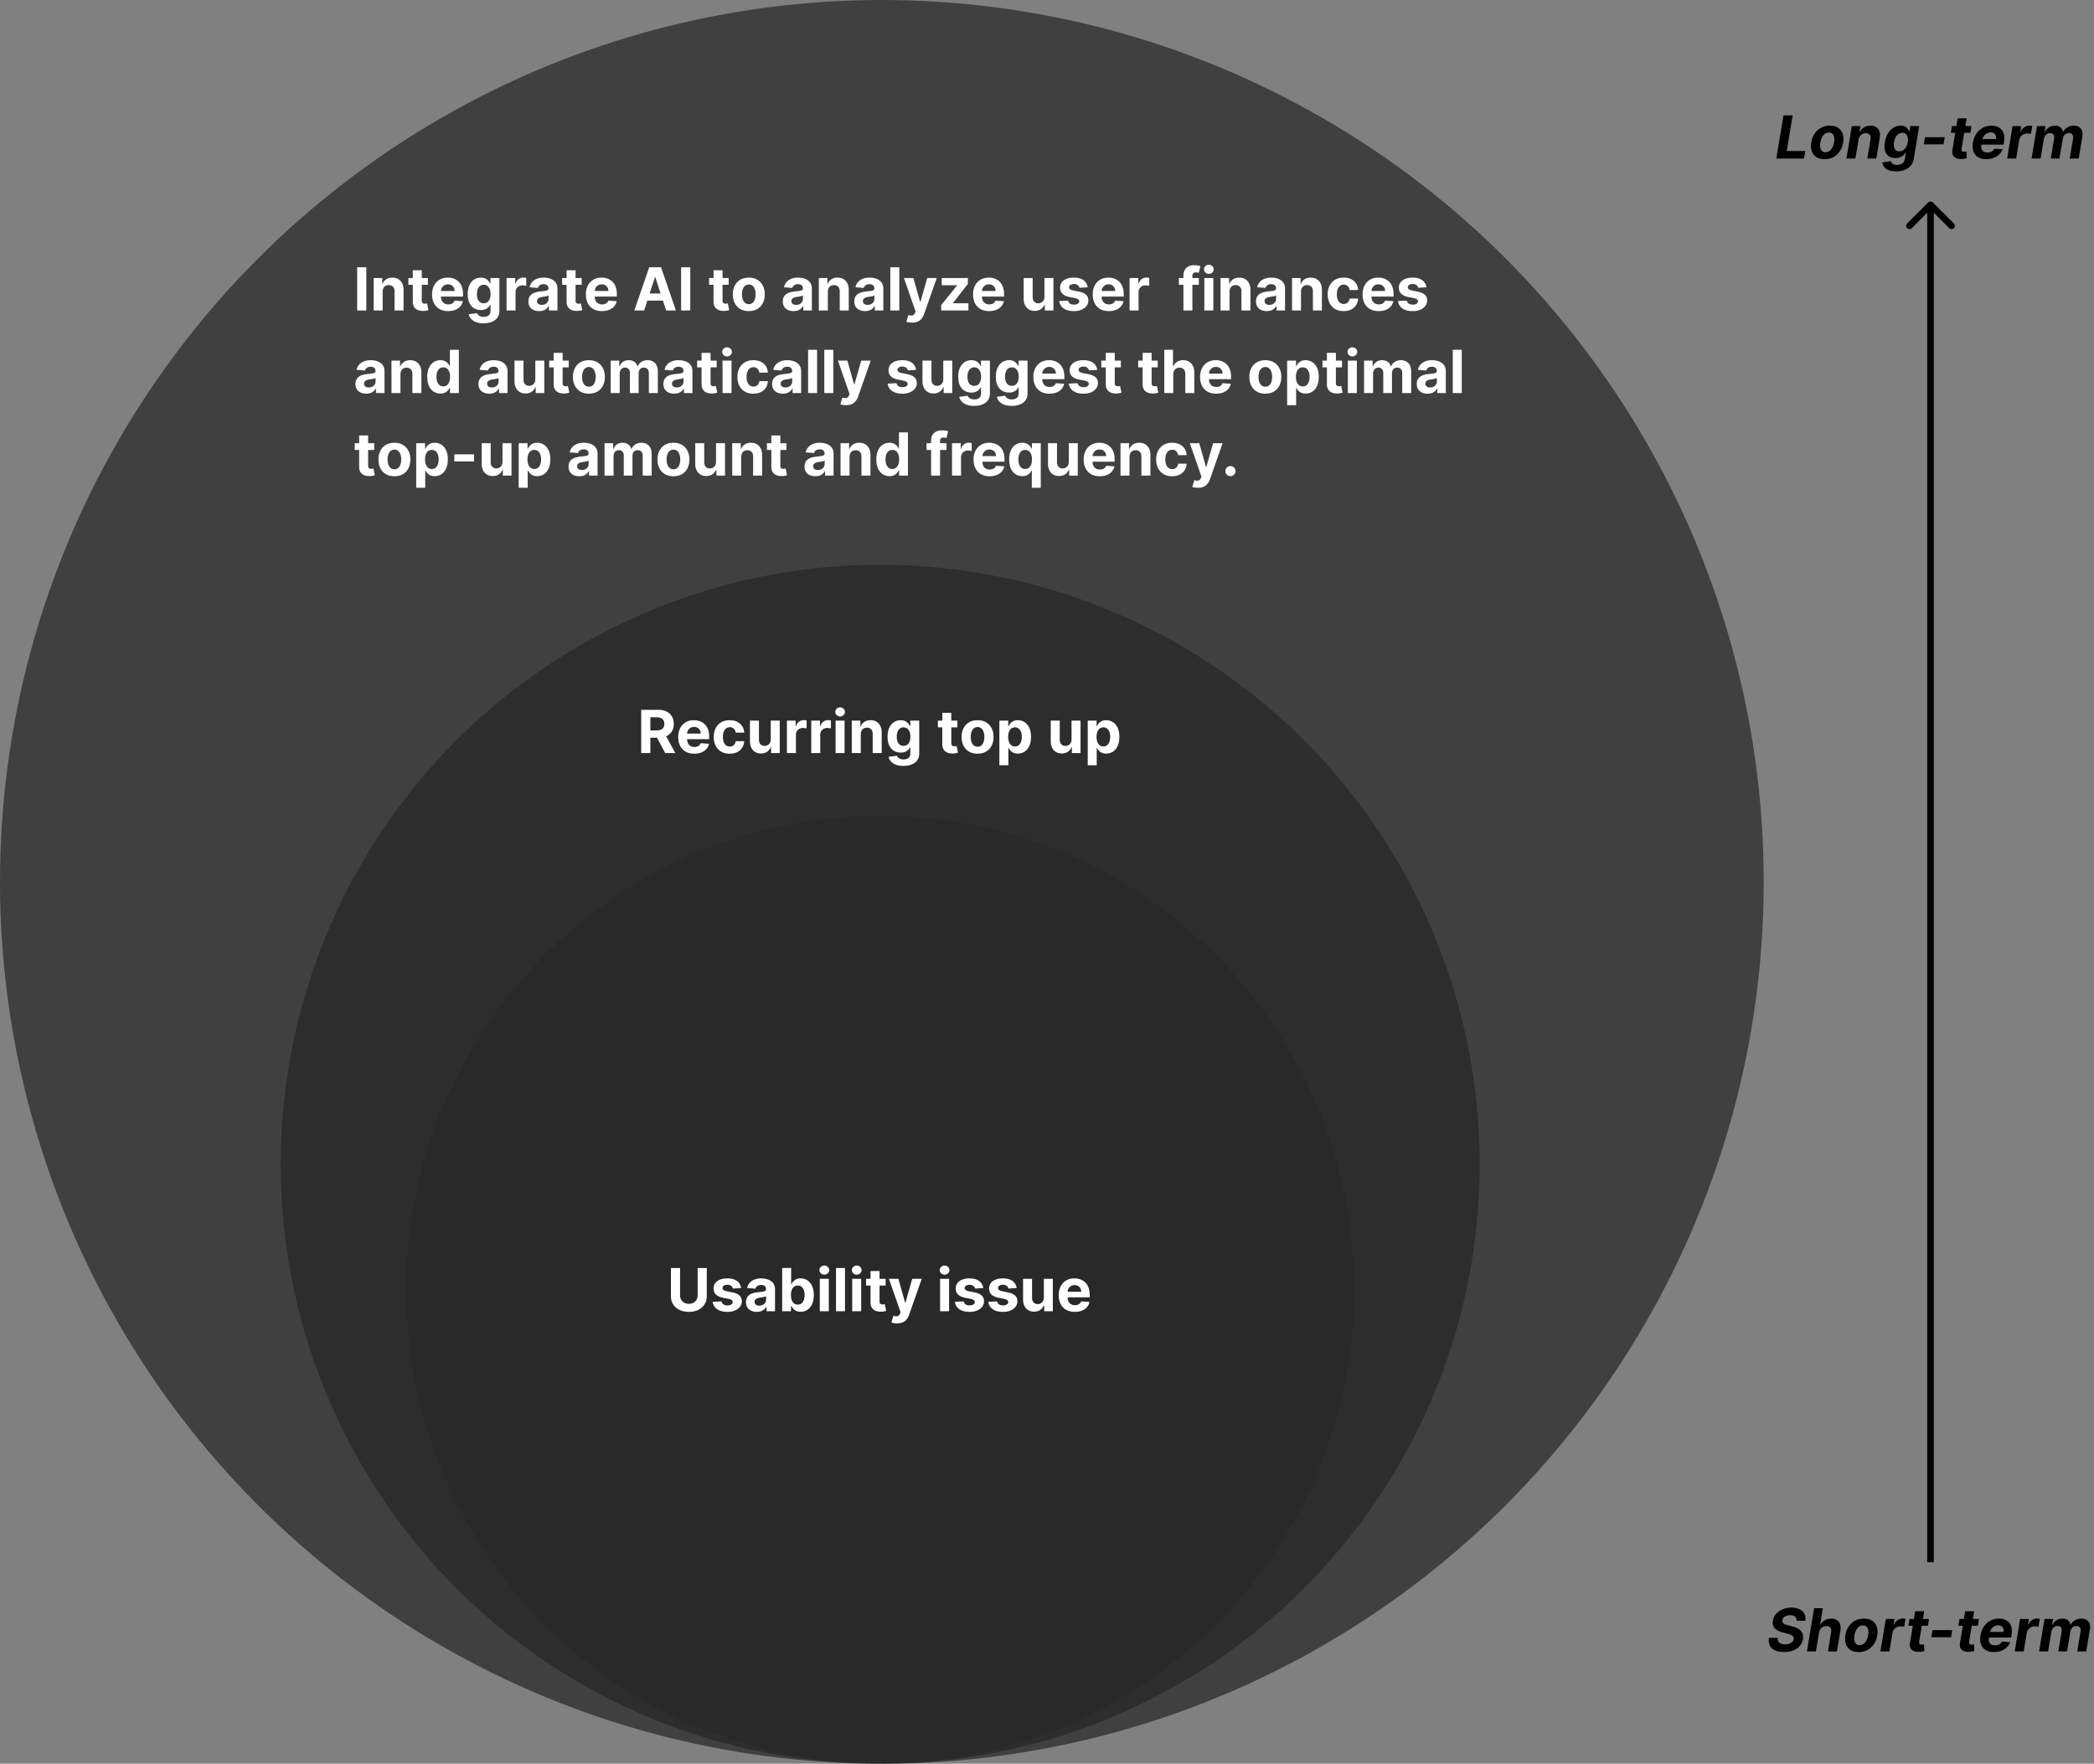 <svg xmlns="http://www.w3.org/2000/svg" width="634" height="534" fill="none"><rect width="100%" height="100%" fill="#808080" stroke="none"/><circle cx="267" cy="267" r="267" fill="#000" fill-opacity=".5"/><circle cx="266.5" cy="352.5" r="181.5" fill="#000" fill-opacity=".3"/><circle cx="266.5" cy="390.5" r="143.5" fill="#000" fill-opacity=".1"/><path fill="#fff" d="M211.224 383.909h2.767v8.502c0 .954-.228 1.789-.683 2.505-.452.716-1.085 1.274-1.899 1.675-.814.396-1.762.594-2.844.594-1.087 0-2.037-.198-2.851-.594-.814-.401-1.447-.959-1.899-1.675-.451-.716-.677-1.551-.677-2.505v-8.502h2.768v8.265c0 .499.108.942.326 1.33.221.387.532.692.933.914.4.221.867.332 1.4.332.537 0 1.003-.111 1.399-.332.401-.222.71-.527.927-.914a2.63 2.63 0 0 0 .333-1.33v-8.265Zm13.163 6.073-2.493.153a1.297 1.297 0 0 0-.275-.575 1.458 1.458 0 0 0-.556-.416 1.9 1.9 0 0 0-.812-.16c-.422 0-.778.09-1.068.269-.289.175-.434.409-.434.703 0 .234.094.432.281.594.188.162.509.292.965.39l1.777.358c.955.196 1.666.512 2.135.946.469.435.703 1.006.703 1.713a2.67 2.67 0 0 1-.569 1.694c-.375.486-.89.865-1.547 1.138-.651.269-1.404.403-2.256.403-1.3 0-2.335-.271-3.106-.812-.767-.545-1.217-1.287-1.349-2.224l2.678-.141c.081.396.277.699.588.908.311.204.71.306 1.195.306.478 0 .861-.091 1.151-.274.294-.188.443-.429.448-.723a.753.753 0 0 0-.314-.607c-.204-.162-.52-.286-.946-.371l-1.7-.339c-.959-.191-1.673-.524-2.141-.997-.465-.473-.697-1.076-.697-1.809 0-.63.17-1.174.511-1.63.345-.456.829-.807 1.451-1.054.627-.247 1.36-.371 2.199-.371 1.24 0 2.216.262 2.928.786.716.524 1.133 1.238 1.253 2.142Zm4.738 7.203c-.627 0-1.185-.108-1.675-.326a2.685 2.685 0 0 1-1.163-.978c-.282-.434-.422-.975-.422-1.623 0-.546.1-1.004.3-1.374.2-.371.473-.67.818-.895a3.972 3.972 0 0 1 1.176-.512 9.006 9.006 0 0 1 1.394-.243 34.498 34.498 0 0 0 1.381-.166c.349-.055.603-.136.76-.243a.533.533 0 0 0 .237-.473v-.038c0-.405-.128-.718-.384-.94-.251-.221-.609-.332-1.074-.332-.49 0-.88.109-1.169.326a1.5 1.5 0 0 0-.576.805l-2.518-.204a3.423 3.423 0 0 1 .754-1.547 3.618 3.618 0 0 1 1.451-1.01c.597-.239 1.287-.358 2.071-.358.546 0 1.068.064 1.566.192a4.11 4.11 0 0 1 1.336.594c.392.269.701.614.927 1.036.226.417.339.918.339 1.502V397h-2.583v-1.362h-.076a2.774 2.774 0 0 1-.633.812c-.264.23-.582.412-.953.544-.37.127-.799.191-1.284.191Zm.779-1.879a2.3 2.3 0 0 0 1.062-.236c.306-.162.547-.38.722-.652a1.68 1.68 0 0 0 .262-.927v-1.042a1.465 1.465 0 0 1-.352.153 6.558 6.558 0 0 1-.492.122c-.183.034-.366.066-.55.096l-.498.07c-.32.047-.599.121-.837.224a1.34 1.34 0 0 0-.557.415 1.015 1.015 0 0 0-.198.639c0 .371.134.654.403.85.273.192.618.288 1.035.288Zm6.913 1.694v-13.091h2.723v4.922h.084c.119-.264.291-.533.517-.805.23-.277.529-.508.895-.691.371-.187.831-.281 1.381-.281.716 0 1.376.187 1.981.562.606.371 1.089.932 1.451 1.682.363.745.544 1.681.544 2.806 0 1.095-.177 2.02-.531 2.774-.349.75-.826 1.319-1.432 1.707-.6.383-1.274.575-2.019.575-.529 0-.978-.088-1.349-.262a2.773 2.773 0 0 1-.901-.659 3.31 3.31 0 0 1-.537-.811h-.122V397h-2.685Zm2.666-4.909c0 .584.081 1.093.243 1.528.162.434.396.773.703 1.016.307.239.68.358 1.119.358.443 0 .818-.122 1.125-.364.306-.248.539-.589.696-1.023.162-.439.243-.944.243-1.515 0-.567-.079-1.065-.236-1.496-.158-.43-.39-.767-.697-1.01-.307-.243-.684-.364-1.131-.364-.444 0-.819.117-1.125.351-.303.235-.535.567-.697.998-.162.43-.243.937-.243 1.521ZM248.21 397v-9.818h2.723V397h-2.723Zm1.368-11.084c-.405 0-.753-.134-1.042-.403a1.302 1.302 0 0 1-.429-.977c0-.375.143-.697.429-.966a1.468 1.468 0 0 1 1.042-.409c.404 0 .75.137 1.035.409.29.269.435.591.435.966 0 .379-.145.705-.435.977a1.454 1.454 0 0 1-1.035.403Zm6.259-2.007V397h-2.723v-13.091h2.723ZM258.018 397v-9.818h2.723V397h-2.723Zm1.368-11.084c-.405 0-.752-.134-1.042-.403a1.304 1.304 0 0 1-.428-.977c0-.375.143-.697.428-.966a1.47 1.47 0 0 1 1.042-.409c.405 0 .75.137 1.036.409.289.269.434.591.434.966 0 .379-.145.705-.434.977a1.457 1.457 0 0 1-1.036.403Zm8.759 1.266v2.045h-5.913v-2.045h5.913Zm-4.57-2.352h2.723v9.153c0 .251.038.447.115.588a.637.637 0 0 0 .319.288c.141.055.303.083.486.083.128 0 .256-.011.384-.032l.294-.058.428 2.027a8.266 8.266 0 0 1-.575.147 4.7 4.7 0 0 1-.902.108c-.656.026-1.231-.062-1.726-.262-.49-.2-.871-.511-1.144-.933-.272-.422-.407-.955-.402-1.598v-9.511Zm8.025 15.852a5.44 5.44 0 0 1-.972-.083 3.528 3.528 0 0 1-.741-.198l.613-2.033c.32.098.608.151.863.16.26.008.484-.051.671-.179.192-.128.348-.345.467-.652l.16-.416-3.522-10.099h2.863l2.033 7.21h.102l2.052-7.21h2.883l-3.816 10.879a4.556 4.556 0 0 1-.748 1.381 3.067 3.067 0 0 1-1.182.914c-.478.217-1.053.326-1.726.326ZM284.632 397v-9.818h2.723V397h-2.723Zm1.367-11.084c-.404 0-.752-.134-1.041-.403a1.302 1.302 0 0 1-.429-.977c0-.375.143-.697.429-.966a1.468 1.468 0 0 1 1.041-.409c.405 0 .75.137 1.036.409.29.269.435.591.435.966 0 .379-.145.705-.435.977a1.457 1.457 0 0 1-1.036.403Zm11.706 4.066-2.493.153a1.286 1.286 0 0 0-.275-.575 1.45 1.45 0 0 0-.556-.416 1.897 1.897 0 0 0-.812-.16c-.422 0-.777.09-1.067.269-.29.175-.435.409-.435.703 0 .234.094.432.281.594.188.162.51.292.966.39l1.777.358c.954.196 1.666.512 2.134.946.469.435.704 1.006.704 1.713 0 .644-.19 1.208-.569 1.694-.375.486-.891.865-1.547 1.138-.652.269-1.404.403-2.257.403-1.299 0-2.335-.271-3.106-.812-.767-.545-1.217-1.287-1.349-2.224l2.678-.141c.081.396.277.699.589.908.311.204.709.306 1.195.306.477 0 .861-.091 1.15-.274.294-.188.444-.429.448-.723a.752.752 0 0 0-.313-.607c-.205-.162-.52-.286-.946-.371l-1.701-.339c-.958-.191-1.672-.524-2.141-.997-.464-.473-.697-1.076-.697-1.809 0-.63.171-1.174.512-1.63.345-.456.828-.807 1.451-1.054.626-.247 1.359-.371 2.199-.371 1.24 0 2.215.262 2.927.786.716.524 1.134 1.238 1.253 2.142Zm10.107 0-2.493.153a1.284 1.284 0 0 0-.274-.575 1.454 1.454 0 0 0-.557-.416 1.892 1.892 0 0 0-.811-.16c-.422 0-.778.09-1.068.269-.29.175-.434.409-.434.703 0 .234.093.432.281.594.187.162.509.292.965.39l1.777.358c.955.196 1.666.512 2.135.946.469.435.703 1.006.703 1.713 0 .644-.19 1.208-.569 1.694-.375.486-.89.865-1.547 1.138-.652.269-1.404.403-2.256.403-1.3 0-2.335-.271-3.107-.812-.767-.545-1.216-1.287-1.348-2.224l2.678-.141c.081.396.277.699.588.908.311.204.709.306 1.195.306.478 0 .861-.091 1.151-.274.294-.188.443-.429.447-.723a.75.75 0 0 0-.313-.607c-.204-.162-.52-.286-.946-.371l-1.7-.339c-.959-.191-1.673-.524-2.142-.997-.464-.473-.696-1.076-.696-1.809 0-.63.17-1.174.511-1.63.345-.456.829-.807 1.451-1.054.626-.247 1.359-.371 2.199-.371 1.24 0 2.216.262 2.927.786.716.524 1.134 1.238 1.253 2.142Zm8.235 2.838v-5.638h2.723V397h-2.614v-1.783h-.103a2.898 2.898 0 0 1-1.106 1.387c-.511.349-1.135.524-1.872.524-.657 0-1.234-.149-1.733-.448a3.073 3.073 0 0 1-1.169-1.272c-.277-.549-.418-1.208-.422-1.975v-6.251h2.723v5.765c.004.58.16 1.038.466 1.375.307.336.718.505 1.234.505.328 0 .635-.075.92-.224a1.75 1.75 0 0 0 .691-.678c.179-.298.266-.666.262-1.105Zm9.375 4.372c-1.01 0-1.879-.205-2.608-.614a4.202 4.202 0 0 1-1.674-1.751c-.392-.759-.588-1.656-.588-2.691 0-1.01.196-1.897.588-2.659a4.35 4.35 0 0 1 1.655-1.784c.716-.426 1.556-.639 2.519-.639.647 0 1.25.104 1.809.313a4.03 4.03 0 0 1 1.47.927c.422.413.75.933.984 1.56.235.622.352 1.351.352 2.186v.748h-8.291V391.1h5.728c0-.392-.086-.739-.256-1.042a1.833 1.833 0 0 0-.71-.709 2.019 2.019 0 0 0-1.042-.262c-.413 0-.779.096-1.099.287a2.02 2.02 0 0 0-.741.761 2.145 2.145 0 0 0-.275 1.055v1.604c0 .486.089.906.268 1.259.183.354.441.627.774.818.332.192.726.288 1.182.288.303 0 .58-.043.831-.128.252-.085.467-.213.646-.383.179-.171.315-.38.409-.627l2.518.167a3.444 3.444 0 0 1-.786 1.585c-.392.447-.899.797-1.521 1.048-.618.247-1.332.371-2.142.371ZM194.138 228v-13.091h5.165c.988 0 1.832.177 2.531.531.703.349 1.238.846 1.604 1.489.371.639.556 1.391.556 2.256 0 .87-.187 1.618-.562 2.244-.375.622-.919 1.099-1.63 1.432-.708.332-1.564.498-2.57.498h-3.458v-2.224h3.011c.528 0 .967-.073 1.317-.217.349-.145.609-.363.779-.652.175-.29.262-.65.262-1.081 0-.434-.087-.801-.262-1.099-.17-.298-.432-.524-.786-.678-.349-.157-.79-.236-1.323-.236h-1.866V228h-2.768Zm7.069-5.957 3.254 5.957h-3.055l-3.184-5.957h2.985Zm9.008 6.149c-1.01 0-1.879-.205-2.608-.614a4.202 4.202 0 0 1-1.674-1.751c-.392-.759-.588-1.656-.588-2.691 0-1.01.196-1.897.588-2.659a4.35 4.35 0 0 1 1.655-1.784c.716-.426 1.556-.639 2.519-.639.647 0 1.25.104 1.809.313a4.03 4.03 0 0 1 1.47.927c.422.413.75.933.984 1.56.235.622.352 1.351.352 2.186v.748h-8.291V222.1h5.728c0-.392-.086-.739-.256-1.042a1.833 1.833 0 0 0-.71-.709 2.019 2.019 0 0 0-1.042-.262c-.413 0-.779.096-1.099.287a2.02 2.02 0 0 0-.741.761 2.145 2.145 0 0 0-.275 1.055v1.604c0 .486.089.906.268 1.259.183.354.441.627.774.818.332.192.726.288 1.182.288.303 0 .58-.043.831-.128.252-.085.467-.213.646-.383.179-.171.315-.38.409-.627l2.518.167a3.444 3.444 0 0 1-.786 1.585c-.392.447-.899.797-1.521 1.048-.618.247-1.332.371-2.142.371Zm10.72 0c-1.006 0-1.871-.213-2.595-.639a4.32 4.32 0 0 1-1.662-1.79c-.384-.763-.576-1.641-.576-2.634 0-1.005.194-1.888.582-2.646a4.318 4.318 0 0 1 1.668-1.783c.721-.431 1.577-.646 2.57-.646.857 0 1.607.156 2.25.467a3.753 3.753 0 0 1 1.528 1.31c.375.562.581 1.223.62 1.981h-2.57c-.072-.49-.264-.884-.575-1.182-.307-.303-.71-.454-1.208-.454-.422 0-.791.115-1.106.345-.311.226-.554.556-.729.991-.174.435-.262.961-.262 1.579 0 .626.085 1.159.256 1.598.175.439.42.773.735 1.003a1.82 1.82 0 0 0 1.106.346c.311 0 .59-.064.837-.192.252-.128.458-.313.62-.556.166-.247.275-.544.326-.889h2.57c-.043.75-.247 1.411-.614 1.982a3.699 3.699 0 0 1-1.502 1.329c-.639.32-1.396.48-2.269.48Zm12.424-4.372v-5.638h2.723V228h-2.614v-1.783h-.102a2.903 2.903 0 0 1-1.106 1.387c-.511.349-1.136.524-1.873.524-.656 0-1.234-.149-1.732-.448a3.069 3.069 0 0 1-1.17-1.272c-.277-.549-.418-1.208-.422-1.975v-6.251h2.723v5.765c.004.58.16 1.038.467 1.375.307.336.718.505 1.234.505.328 0 .634-.075.92-.224.285-.153.516-.379.69-.678.179-.298.267-.666.262-1.105Zm4.901 4.18v-9.818h2.64v1.713h.103c.179-.609.479-1.07.901-1.381a2.372 2.372 0 0 1 1.457-.473 4.117 4.117 0 0 1 .857.096v2.416a3.64 3.64 0 0 0-.531-.102 4.735 4.735 0 0 0-.62-.045c-.4 0-.758.088-1.074.262a1.93 1.93 0 0 0-.741.716 2.069 2.069 0 0 0-.269 1.061V228h-2.723Zm7.366 0v-9.818h2.64v1.713h.102c.179-.609.479-1.07.901-1.381a2.373 2.373 0 0 1 1.458-.473 4.147 4.147 0 0 1 .856.096v2.416a3.65 3.65 0 0 0-.53-.102 4.747 4.747 0 0 0-.62-.045c-.401 0-.759.088-1.074.262a1.933 1.933 0 0 0-.742.716 2.068 2.068 0 0 0-.268 1.061V228h-2.723Zm7.365 0v-9.818h2.723V228h-2.723Zm1.368-11.084c-.405 0-.752-.134-1.042-.403a1.3 1.3 0 0 1-.428-.977c0-.375.142-.697.428-.966a1.47 1.47 0 0 1 1.042-.409c.405 0 .75.137 1.035.409.29.269.435.591.435.966 0 .379-.145.705-.435.977-.285.269-.63.403-1.035.403Zm6.259 5.408V228h-2.723v-9.818h2.595v1.732h.115a2.74 2.74 0 0 1 1.094-1.355c.511-.337 1.131-.505 1.86-.505.681 0 1.276.149 1.783.447.507.299.901.725 1.183 1.279.281.55.421 1.206.421 1.969V228h-2.723v-5.766c.005-.6-.149-1.069-.46-1.406-.311-.341-.739-.511-1.285-.511-.366 0-.69.079-.971.236a1.645 1.645 0 0 0-.652.691c-.154.298-.232.658-.237 1.08Zm12.898 9.562c-.882 0-1.639-.121-2.269-.364-.627-.239-1.125-.565-1.496-.978a2.996 2.996 0 0 1-.722-1.393l2.518-.339c.077.196.198.379.364.55.167.17.386.306.659.409.277.106.613.159 1.01.159.592 0 1.08-.144 1.464-.434.387-.286.581-.765.581-1.438v-1.797h-.115a2.575 2.575 0 0 1-.537.774 2.69 2.69 0 0 1-.92.594c-.375.154-.823.23-1.343.23-.737 0-1.408-.17-2.013-.511-.601-.345-1.08-.871-1.438-1.579-.354-.711-.531-1.611-.531-2.697 0-1.112.181-2.041.543-2.787.363-.746.844-1.304 1.445-1.675a3.731 3.731 0 0 1 1.988-.556c.55 0 1.01.094 1.381.281.37.183.669.414.895.691.23.272.407.541.53.805h.102v-1.649h2.704v9.914c0 .835-.204 1.534-.613 2.096-.409.563-.976.985-1.701 1.266-.72.286-1.549.428-2.486.428Zm.057-6.072c.439 0 .81-.109 1.113-.326.306-.222.541-.537.703-.946.166-.413.249-.908.249-1.483 0-.575-.081-1.074-.243-1.496-.162-.426-.396-.756-.703-.991-.307-.234-.68-.351-1.119-.351-.447 0-.824.121-1.131.364-.307.239-.539.571-.697.997-.157.427-.236.919-.236 1.477 0 .567.079 1.057.236 1.47.162.409.394.727.697.953.307.221.684.332 1.131.332Zm16.298-7.632v2.045h-5.912v-2.045h5.912Zm-4.57-2.352h2.723v9.153c0 .251.039.447.115.588a.639.639 0 0 0 .32.288c.14.055.302.083.486.083.127 0 .255-.011.383-.032l.294-.058.428 2.027a8.266 8.266 0 0 1-.575.147 4.678 4.678 0 0 1-.901.108c-.656.026-1.232-.062-1.726-.262-.49-.2-.871-.511-1.144-.933-.273-.422-.407-.955-.403-1.598v-9.511Zm10.675 12.362c-.993 0-1.852-.211-2.576-.633a4.333 4.333 0 0 1-1.668-1.777c-.393-.763-.589-1.647-.589-2.653 0-1.014.196-1.9.589-2.659a4.279 4.279 0 0 1 1.668-1.777c.724-.426 1.583-.639 2.576-.639.993 0 1.849.213 2.569.639a4.263 4.263 0 0 1 1.675 1.777c.392.759.588 1.645.588 2.659 0 1.006-.196 1.89-.588 2.653a4.317 4.317 0 0 1-1.675 1.777c-.72.422-1.576.633-2.569.633Zm.013-2.11c.451 0 .828-.127 1.131-.383.303-.26.531-.614.684-1.061.158-.448.236-.957.236-1.528 0-.571-.078-1.08-.236-1.528-.153-.447-.381-.801-.684-1.061-.303-.26-.68-.39-1.131-.39-.456 0-.84.13-1.151.39-.307.26-.539.614-.697 1.061-.153.448-.23.957-.23 1.528 0 .571.077 1.08.23 1.528.158.447.39.801.697 1.061.311.256.695.383 1.151.383Zm6.59 5.6v-13.5h2.684v1.649h.122c.119-.264.292-.533.518-.805.23-.277.528-.508.895-.691.37-.187.831-.281 1.38-.281.716 0 1.377.187 1.982.562.605.371 1.089.932 1.451 1.682.362.745.543 1.681.543 2.806 0 1.095-.177 2.02-.53 2.774-.35.75-.827 1.319-1.432 1.707a3.68 3.68 0 0 1-2.02.575c-.529 0-.978-.088-1.349-.262a2.783 2.783 0 0 1-.901-.659 3.369 3.369 0 0 1-.537-.811h-.083v5.254h-2.723Zm2.665-8.591c0 .584.081 1.093.243 1.528.162.434.397.773.703 1.016.307.239.68.358 1.119.358.443 0 .818-.122 1.125-.364.307-.248.539-.589.697-1.023.162-.439.243-.944.243-1.515 0-.567-.079-1.065-.237-1.496-.158-.43-.39-.767-.697-1.01-.306-.243-.684-.364-1.131-.364-.443 0-.818.117-1.125.351-.303.235-.535.567-.697.998-.162.43-.243.937-.243 1.521Zm19.188.729v-5.638h2.723V228h-2.615v-1.783h-.102a2.903 2.903 0 0 1-1.106 1.387c-.511.349-1.135.524-1.873.524-.656 0-1.233-.149-1.732-.448a3.082 3.082 0 0 1-1.17-1.272c-.277-.549-.417-1.208-.422-1.975v-6.251h2.723v5.765c.005.58.16 1.038.467 1.375.307.336.718.505 1.234.505.328 0 .635-.075.92-.224a1.75 1.75 0 0 0 .691-.678c.179-.298.266-.666.262-1.105Zm4.901 7.862v-13.5h2.684v1.649h.122c.119-.264.292-.533.518-.805.23-.277.528-.508.894-.691.371-.187.831-.281 1.381-.281.716 0 1.377.187 1.982.562.605.371 1.088.932 1.451 1.682.362.745.543 1.681.543 2.806 0 1.095-.177 2.02-.531 2.774-.349.75-.826 1.319-1.431 1.707a3.68 3.68 0 0 1-2.02.575c-.529 0-.978-.088-1.349-.262a2.783 2.783 0 0 1-.901-.659 3.31 3.31 0 0 1-.537-.811h-.083v5.254h-2.723Zm2.665-8.591c0 .584.081 1.093.243 1.528.162.434.396.773.703 1.016.307.239.68.358 1.119.358.443 0 .818-.122 1.125-.364.307-.248.539-.589.697-1.023.162-.439.242-.944.242-1.515 0-.567-.078-1.065-.236-1.496-.158-.43-.39-.767-.697-1.01-.307-.243-.684-.364-1.131-.364-.443 0-.818.117-1.125.351-.303.235-.535.567-.697.998-.162.43-.243.937-.243 1.521ZM110.906 80.91V94h-2.768V80.91h2.768Zm4.949 7.414V94h-2.723v-9.818h2.595v1.732h.115a2.734 2.734 0 0 1 1.093-1.355c.511-.337 1.131-.505 1.86-.505.682 0 1.276.15 1.783.447.507.299.902.725 1.183 1.279.281.55.422 1.206.422 1.969V94h-2.723v-5.766c.004-.6-.149-1.07-.461-1.406-.311-.34-.739-.511-1.284-.511a1.96 1.96 0 0 0-.972.236 1.65 1.65 0 0 0-.652.69c-.153.299-.232.659-.236 1.08Zm13.696-4.142v2.045h-5.913v-2.045h5.913Zm-4.57-2.353h2.723v9.154c0 .251.038.447.115.588a.636.636 0 0 0 .319.288c.141.055.303.083.486.083.128 0 .256-.01.384-.032l.294-.058.428 2.027a7.63 7.63 0 0 1-.575.147 4.61 4.61 0 0 1-.901.108c-.657.026-1.232-.062-1.726-.262-.49-.2-.872-.511-1.144-.933-.273-.422-.407-.955-.403-1.598V81.83Zm10.713 12.363c-1.01 0-1.879-.205-2.608-.614a4.205 4.205 0 0 1-1.675-1.751c-.392-.759-.588-1.656-.588-2.691 0-1.01.196-1.897.588-2.66a4.345 4.345 0 0 1 1.656-1.783c.716-.426 1.555-.639 2.518-.639a5.12 5.12 0 0 1 1.809.313 4.003 4.003 0 0 1 1.47.927c.422.413.75.933.985 1.56.234.622.351 1.35.351 2.186v.748h-8.29V88.1h5.727c0-.392-.085-.74-.256-1.042a1.831 1.831 0 0 0-.709-.71 2.024 2.024 0 0 0-1.042-.261 2.1 2.1 0 0 0-1.099.287 2.013 2.013 0 0 0-.742.76 2.145 2.145 0 0 0-.275 1.056v1.604c0 .486.09.906.269 1.26.183.353.441.626.773.817.332.192.727.288 1.183.288.302 0 .579-.043.831-.128a1.657 1.657 0 0 0 1.054-1.01l2.519.166a3.443 3.443 0 0 1-.786 1.586c-.393.447-.9.797-1.522 1.048-.618.247-1.331.37-2.141.37Zm10.707 3.694c-.883 0-1.639-.121-2.27-.364-.626-.239-1.125-.565-1.495-.978a3.007 3.007 0 0 1-.723-1.393l2.519-.34c.077.197.198.38.364.55.166.171.386.307.659.41.277.106.613.16 1.009.16.593 0 1.081-.145 1.464-.435.388-.286.582-.765.582-1.438V92.26h-.115c-.119.273-.298.53-.537.774a2.717 2.717 0 0 1-.92.594c-.376.154-.823.23-1.343.23a4.03 4.03 0 0 1-2.013-.511c-.601-.345-1.081-.871-1.439-1.579-.353-.712-.53-1.61-.53-2.697 0-1.112.181-2.041.543-2.787.362-.746.844-1.304 1.445-1.675a3.733 3.733 0 0 1 1.988-.556c.549 0 1.01.094 1.38.281.371.184.669.414.895.69.23.273.407.542.531.806h.102v-1.65h2.704v9.915c0 .835-.205 1.534-.614 2.096-.409.563-.975.985-1.7 1.266-.72.286-1.549.428-2.486.428Zm.057-6.072c.439 0 .81-.109 1.112-.326.307-.222.542-.537.703-.946.167-.413.25-.908.25-1.483 0-.575-.081-1.074-.243-1.496-.162-.426-.396-.756-.703-.99-.307-.235-.68-.352-1.119-.352-.447 0-.824.121-1.131.364-.307.239-.539.571-.697.997-.158.427-.237.919-.237 1.477 0 .567.079 1.057.237 1.47.162.41.394.727.697.953.307.221.684.332 1.131.332Zm6.91 2.186v-9.818h2.64v1.713h.102c.179-.61.479-1.07.901-1.38a2.37 2.37 0 0 1 1.458-.474 4.114 4.114 0 0 1 .856.096v2.416a3.538 3.538 0 0 0-.53-.102 4.78 4.78 0 0 0-.62-.045c-.401 0-.759.088-1.074.262a1.94 1.94 0 0 0-.742.716c-.179.307-.268.66-.268 1.061V94h-2.723Zm9.884.185c-.627 0-1.185-.108-1.675-.326a2.693 2.693 0 0 1-1.163-.978c-.282-.434-.422-.975-.422-1.623 0-.546.1-1.004.3-1.374.2-.371.473-.67.818-.895a3.965 3.965 0 0 1 1.176-.512 8.97 8.97 0 0 1 1.394-.243 36.46 36.46 0 0 0 1.381-.166c.349-.055.603-.136.76-.243a.534.534 0 0 0 .237-.473v-.038c0-.405-.128-.718-.384-.94-.251-.221-.609-.332-1.074-.332-.49 0-.88.109-1.169.326a1.5 1.5 0 0 0-.576.805l-2.518-.204a3.423 3.423 0 0 1 .754-1.547 3.623 3.623 0 0 1 1.451-1.01c.597-.239 1.287-.358 2.071-.358.546 0 1.068.064 1.566.192a4.11 4.11 0 0 1 1.336.594c.392.269.701.614.927 1.036.226.417.339.918.339 1.502V94h-2.583v-1.362h-.076a2.781 2.781 0 0 1-.633.812c-.264.23-.582.412-.953.544-.37.127-.799.191-1.284.191Zm.779-1.879a2.3 2.3 0 0 0 1.062-.236c.306-.162.547-.38.722-.652a1.68 1.68 0 0 0 .262-.927v-1.042a1.462 1.462 0 0 1-.352.153 6.431 6.431 0 0 1-.492.122c-.183.034-.366.066-.55.096l-.498.07c-.32.047-.599.121-.838.224-.238.102-.424.24-.556.415-.132.17-.198.384-.198.64 0 .37.134.653.403.85.273.191.618.287 1.035.287Zm12.085-8.124v2.045h-5.913v-2.045h5.913Zm-4.571-2.353h2.723v9.154c0 .251.039.447.115.588a.638.638 0 0 0 .32.288c.141.055.303.083.486.083.128 0 .255-.01.383-.032l.294-.058.429 2.027a7.81 7.81 0 0 1-.576.147 4.6 4.6 0 0 1-.901.108c-.656.026-1.232-.062-1.726-.262a2.41 2.41 0 0 1-1.144-.933c-.273-.422-.407-.955-.403-1.598V81.83Zm10.713 12.363c-1.01 0-1.879-.205-2.608-.614a4.203 4.203 0 0 1-1.674-1.751c-.392-.759-.588-1.656-.588-2.691 0-1.01.196-1.897.588-2.66a4.35 4.35 0 0 1 1.655-1.783c.716-.426 1.556-.639 2.519-.639.647 0 1.25.104 1.809.313a4.02 4.02 0 0 1 1.47.927c.422.413.75.933.984 1.56.235.622.352 1.35.352 2.186v.748h-8.291V88.1h5.728c0-.392-.086-.74-.256-1.042a1.834 1.834 0 0 0-.71-.71 2.022 2.022 0 0 0-1.042-.261c-.413 0-.779.096-1.099.287a2.01 2.01 0 0 0-.741.76 2.145 2.145 0 0 0-.275 1.056v1.604c0 .486.089.906.268 1.26.183.353.441.626.774.817.332.192.726.288 1.182.288.303 0 .58-.043.831-.128s.467-.213.646-.383.315-.38.409-.627l2.518.166a3.443 3.443 0 0 1-.786 1.586c-.392.447-.899.797-1.521 1.048-.618.247-1.332.37-2.142.37ZM195.015 94h-2.966l4.52-13.09h3.566L204.648 94h-2.966l-3.279-10.1h-.102L195.015 94Zm-.185-5.146h7.006v2.16h-7.006v-2.16Zm14.161-7.945V94h-2.767V80.91h2.767Zm11.615 3.273v2.045h-5.913v-2.045h5.913Zm-4.57-2.353h2.723v9.154c0 .251.038.447.115.588a.632.632 0 0 0 .319.288c.141.055.303.083.486.083.128 0 .256-.01.383-.032l.295-.058.428 2.027a7.76 7.76 0 0 1-.575.147c-.248.06-.548.095-.902.108-.656.026-1.231-.062-1.726-.262a2.41 2.41 0 0 1-1.144-.933c-.273-.422-.407-.955-.402-1.598V81.83Zm10.674 12.363c-.993 0-1.851-.211-2.576-.633a4.33 4.33 0 0 1-1.668-1.777c-.392-.763-.588-1.647-.588-2.653 0-1.014.196-1.9.588-2.659a4.28 4.28 0 0 1 1.668-1.777c.725-.426 1.583-.639 2.576-.639.993 0 1.85.213 2.57.64a4.276 4.276 0 0 1 1.675 1.776c.392.759.588 1.645.588 2.66 0 1.005-.196 1.89-.588 2.652a4.327 4.327 0 0 1-1.675 1.777c-.72.422-1.577.633-2.57.633Zm.013-2.11c.452 0 .829-.127 1.131-.383.303-.26.531-.614.684-1.061.158-.448.237-.957.237-1.528 0-.57-.079-1.08-.237-1.528-.153-.447-.381-.8-.684-1.06-.302-.26-.679-.39-1.131-.39-.456 0-.839.13-1.151.39-.306.26-.539.613-.696 1.06-.154.448-.23.957-.23 1.528 0 .571.076 1.08.23 1.528.157.447.39.8.696 1.06.312.257.695.384 1.151.384Zm13.556 2.103c-.626 0-1.185-.108-1.675-.326a2.693 2.693 0 0 1-1.163-.978c-.281-.434-.422-.975-.422-1.623 0-.546.1-1.004.3-1.374.201-.371.473-.67.819-.895a3.965 3.965 0 0 1 1.176-.512 8.937 8.937 0 0 1 1.393-.243 36.46 36.46 0 0 0 1.381-.166c.349-.055.603-.136.761-.243a.535.535 0 0 0 .236-.473v-.038c0-.405-.128-.718-.383-.94-.252-.221-.61-.332-1.074-.332-.49 0-.88.109-1.17.326-.29.213-.482.481-.575.805l-2.519-.204a3.423 3.423 0 0 1 .754-1.547 3.623 3.623 0 0 1 1.451-1.01c.597-.239 1.287-.358 2.071-.358.546 0 1.068.064 1.566.192a4.09 4.09 0 0 1 1.336.594c.392.269.701.614.927 1.036.226.417.339.918.339 1.502V94h-2.582v-1.362h-.077a2.781 2.781 0 0 1-.633.812c-.264.23-.582.412-.952.544a3.94 3.94 0 0 1-1.285.191Zm.78-1.879a2.3 2.3 0 0 0 1.061-.236 1.88 1.88 0 0 0 .722-.652 1.68 1.68 0 0 0 .262-.927v-1.042a1.453 1.453 0 0 1-.351.153 6.349 6.349 0 0 1-.493.122c-.183.034-.366.066-.549.096l-.499.07a3.37 3.37 0 0 0-.837.224 1.33 1.33 0 0 0-.556.415c-.132.17-.198.384-.198.64 0 .37.134.653.402.85.273.191.618.287 1.036.287Zm9.585-3.982V94h-2.723v-9.818h2.595v1.732h.115a2.74 2.74 0 0 1 1.093-1.355c.511-.337 1.131-.505 1.86-.505.682 0 1.276.15 1.783.447.507.299.902.725 1.183 1.279.281.55.422 1.206.422 1.969V94h-2.723v-5.766c.004-.6-.149-1.07-.46-1.406-.312-.34-.74-.511-1.285-.511a1.96 1.96 0 0 0-.972.236 1.65 1.65 0 0 0-.652.69c-.153.299-.232.659-.236 1.08Zm11.274 5.861c-.627 0-1.185-.108-1.675-.326a2.693 2.693 0 0 1-1.163-.978c-.282-.434-.422-.975-.422-1.623 0-.546.1-1.004.3-1.374.2-.371.473-.67.818-.895a3.965 3.965 0 0 1 1.176-.512 8.97 8.97 0 0 1 1.394-.243 36.46 36.46 0 0 0 1.381-.166c.349-.055.603-.136.76-.243a.534.534 0 0 0 .237-.473v-.038c0-.405-.128-.718-.384-.94-.251-.221-.609-.332-1.074-.332-.49 0-.88.109-1.169.326a1.5 1.5 0 0 0-.576.805l-2.518-.204a3.423 3.423 0 0 1 .754-1.547 3.623 3.623 0 0 1 1.451-1.01c.597-.239 1.287-.358 2.071-.358.546 0 1.068.064 1.566.192a4.11 4.11 0 0 1 1.336.594c.392.269.701.614.927 1.036.226.417.339.918.339 1.502V94h-2.583v-1.362h-.076a2.781 2.781 0 0 1-.633.812c-.264.23-.582.412-.953.544-.37.127-.799.191-1.284.191Zm.779-1.879a2.3 2.3 0 0 0 1.062-.236c.306-.162.547-.38.722-.652a1.68 1.68 0 0 0 .262-.927v-1.042a1.462 1.462 0 0 1-.352.153 6.431 6.431 0 0 1-.492.122c-.183.034-.366.066-.55.096l-.498.07c-.32.047-.599.121-.838.224-.238.102-.424.24-.556.415-.132.17-.198.384-.198.64 0 .37.134.653.403.85.273.191.618.287 1.035.287Zm9.585-11.397V94h-2.723V80.91h2.723Zm3.863 16.773a5.44 5.44 0 0 1-.972-.083 3.54 3.54 0 0 1-.741-.198l.613-2.033c.32.098.608.151.863.16.26.008.484-.051.671-.18.192-.127.348-.344.467-.651l.16-.416-3.522-10.1h2.863l2.033 7.211h.102l2.052-7.21h2.883l-3.816 10.88a4.572 4.572 0 0 1-.748 1.38 3.064 3.064 0 0 1-1.182.914c-.478.217-1.053.326-1.726.326ZM284.959 94v-1.624l4.807-5.95v-.07h-4.64v-2.174h7.919v1.77l-4.513 5.804v.07h4.679V94h-8.252Zm14.528.192c-1.01 0-1.879-.205-2.608-.614a4.199 4.199 0 0 1-1.675-1.751c-.392-.759-.588-1.656-.588-2.691 0-1.01.196-1.897.588-2.66a4.345 4.345 0 0 1 1.656-1.783c.716-.426 1.555-.639 2.518-.639a5.12 5.12 0 0 1 1.809.313 4.003 4.003 0 0 1 1.47.927c.422.413.75.933.985 1.56.234.622.351 1.35.351 2.186v.748h-8.29V88.1h5.727c0-.392-.085-.74-.256-1.042a1.831 1.831 0 0 0-.709-.71 2.024 2.024 0 0 0-1.042-.261 2.1 2.1 0 0 0-1.099.287 2.013 2.013 0 0 0-.742.76 2.145 2.145 0 0 0-.275 1.056v1.604c0 .486.09.906.269 1.26.183.353.441.626.773.817.332.192.727.288 1.183.288.302 0 .579-.043.831-.128a1.657 1.657 0 0 0 1.054-1.01l2.519.166a3.443 3.443 0 0 1-.786 1.586c-.393.447-.9.797-1.522 1.048-.618.247-1.331.37-2.141.37Zm16.745-4.372v-5.638h2.723V94h-2.614v-1.783h-.102a2.9 2.9 0 0 1-1.106 1.387c-.511.35-1.136.524-1.873.524-.656 0-1.234-.15-1.732-.448a3.072 3.072 0 0 1-1.17-1.272c-.277-.55-.417-1.208-.422-1.975v-6.251h2.723v5.765c.005.58.16 1.038.467 1.375.307.336.718.505 1.234.505.328 0 .634-.075.92-.224.286-.153.516-.38.69-.678.179-.298.267-.666.262-1.105Zm13.071-2.838-2.493.153a1.3 1.3 0 0 0-.275-.575 1.46 1.46 0 0 0-.556-.416 1.89 1.89 0 0 0-.812-.16c-.422 0-.778.09-1.068.269-.289.175-.434.409-.434.703 0 .234.094.432.281.594.188.162.509.292.965.39l1.777.358c.955.196 1.666.512 2.135.946.469.435.703 1.006.703 1.713a2.67 2.67 0 0 1-.569 1.694c-.375.486-.89.865-1.546 1.138-.652.269-1.405.403-2.257.403-1.3 0-2.335-.27-3.106-.812-.767-.545-1.217-1.287-1.349-2.224l2.678-.141c.081.396.277.699.588.908.311.204.71.306 1.196.306.477 0 .86-.091 1.15-.275.294-.187.443-.428.448-.722a.753.753 0 0 0-.314-.607c-.204-.162-.52-.285-.946-.37l-1.7-.34c-.959-.191-1.673-.524-2.141-.997-.465-.473-.697-1.076-.697-1.809 0-.63.17-1.174.511-1.63.345-.456.829-.807 1.451-1.054.627-.247 1.36-.371 2.199-.371 1.24 0 2.216.262 2.928.786.716.524 1.133 1.238 1.253 2.141Zm6.412 7.21c-1.01 0-1.879-.205-2.608-.614a4.203 4.203 0 0 1-1.674-1.751c-.392-.759-.588-1.656-.588-2.691 0-1.01.196-1.897.588-2.66a4.35 4.35 0 0 1 1.655-1.783c.716-.426 1.556-.639 2.519-.639.647 0 1.25.104 1.809.313a4.02 4.02 0 0 1 1.47.927c.422.413.75.933.984 1.56.235.622.352 1.35.352 2.186v.748h-8.291V88.1h5.728c0-.392-.086-.74-.256-1.042a1.834 1.834 0 0 0-.71-.71 2.022 2.022 0 0 0-1.042-.261c-.413 0-.779.096-1.099.287a2.018 2.018 0 0 0-.741.76 2.145 2.145 0 0 0-.275 1.056v1.604c0 .486.089.906.268 1.26.183.353.441.626.774.817.332.192.726.288 1.182.288.303 0 .58-.043.831-.128a1.72 1.72 0 0 0 .646-.383c.179-.17.315-.38.409-.627l2.518.166a3.443 3.443 0 0 1-.786 1.586c-.392.447-.899.797-1.521 1.048-.618.247-1.332.37-2.142.37Zm6.284-.192v-9.818h2.64v1.713h.102c.179-.61.479-1.07.901-1.38a2.37 2.37 0 0 1 1.458-.474 4.114 4.114 0 0 1 .856.096v2.416a3.564 3.564 0 0 0-.53-.102 4.78 4.78 0 0 0-.62-.045c-.401 0-.759.088-1.074.262a1.93 1.93 0 0 0-.742.716c-.179.307-.268.66-.268 1.061V94h-2.723Zm20.977-9.818v2.045h-6.06v-2.045h6.06ZM358.303 94V83.472c0-.711.139-1.301.416-1.77.281-.469.665-.82 1.15-1.055.486-.234 1.038-.352 1.656-.352.417 0 .799.032 1.144.096.349.064.609.122.78.173l-.486 2.045a3.395 3.395 0 0 0-.396-.096 2.479 2.479 0 0 0-.473-.044c-.401 0-.68.094-.838.281-.157.183-.236.441-.236.773V94h-2.717Zm6.336 0v-9.818h2.723V94h-2.723Zm1.368-11.084a1.48 1.48 0 0 1-1.042-.403 1.307 1.307 0 0 1-.428-.978c0-.374.143-.696.428-.965.29-.272.637-.409 1.042-.409s.75.137 1.036.41c.29.268.434.59.434.965 0 .379-.144.705-.434.977a1.459 1.459 0 0 1-1.036.403Zm6.26 5.408V94h-2.723v-9.818h2.595v1.732h.115a2.74 2.74 0 0 1 1.093-1.355c.511-.337 1.131-.505 1.86-.505.682 0 1.276.15 1.783.447a3.04 3.04 0 0 1 1.183 1.279c.281.55.422 1.206.422 1.969V94h-2.723v-5.766c.004-.6-.149-1.07-.46-1.406-.312-.34-.74-.511-1.285-.511a1.96 1.96 0 0 0-.972.236 1.65 1.65 0 0 0-.652.69c-.153.299-.232.659-.236 1.08Zm11.274 5.861c-.627 0-1.185-.108-1.675-.326a2.693 2.693 0 0 1-1.163-.978c-.282-.434-.422-.975-.422-1.623 0-.546.1-1.004.3-1.374.2-.371.473-.67.818-.895a3.976 3.976 0 0 1 1.176-.512 8.97 8.97 0 0 1 1.394-.243 36.46 36.46 0 0 0 1.381-.166c.349-.055.603-.136.76-.243a.534.534 0 0 0 .237-.473v-.038c0-.405-.128-.718-.384-.94-.251-.221-.609-.332-1.074-.332-.49 0-.88.109-1.169.326a1.5 1.5 0 0 0-.576.805l-2.518-.204a3.423 3.423 0 0 1 .754-1.547 3.623 3.623 0 0 1 1.451-1.01c.597-.239 1.287-.358 2.071-.358.546 0 1.068.064 1.566.192a4.11 4.11 0 0 1 1.336.594c.392.269.701.614.927 1.036.226.417.339.918.339 1.502V94h-2.583v-1.362h-.076a2.781 2.781 0 0 1-.633.812c-.264.23-.582.412-.953.544-.37.127-.799.191-1.284.191Zm.779-1.879a2.3 2.3 0 0 0 1.062-.236c.306-.162.547-.38.722-.652a1.68 1.68 0 0 0 .262-.927v-1.042a1.445 1.445 0 0 1-.352.153 6.431 6.431 0 0 1-.492.122c-.183.034-.366.066-.55.096l-.498.07c-.32.047-.599.121-.837.224a1.34 1.34 0 0 0-.557.415c-.132.17-.198.384-.198.64 0 .37.135.653.403.85.273.191.618.287 1.035.287Zm9.585-3.982V94h-2.723v-9.818h2.596v1.732h.115a2.734 2.734 0 0 1 1.093-1.355c.511-.337 1.131-.505 1.86-.505.682 0 1.276.15 1.783.447.507.299.901.725 1.183 1.279.281.55.421 1.206.421 1.969V94h-2.723v-5.766c.005-.6-.149-1.07-.46-1.406-.311-.34-.739-.511-1.285-.511-.366 0-.69.079-.971.236a1.65 1.65 0 0 0-.652.69c-.154.299-.232.659-.237 1.08Zm12.911 5.868c-1.006 0-1.871-.213-2.595-.64a4.31 4.31 0 0 1-1.662-1.79c-.384-.762-.576-1.64-.576-2.633 0-1.005.194-1.888.582-2.646a4.32 4.32 0 0 1 1.668-1.783c.72-.43 1.577-.646 2.57-.646.856 0 1.606.156 2.25.467a3.765 3.765 0 0 1 1.528 1.31c.375.563.581 1.223.62 1.981h-2.57c-.072-.49-.264-.884-.575-1.182-.307-.303-.71-.454-1.208-.454-.422 0-.791.115-1.106.345-.311.226-.554.556-.729.991-.175.435-.262.961-.262 1.579 0 .626.085 1.159.256 1.598.174.439.419.773.735 1.004.315.23.684.345 1.106.345.311 0 .59-.064.837-.192.251-.128.458-.313.62-.556a2.13 2.13 0 0 0 .326-.889h2.57c-.043.75-.248 1.41-.614 1.982a3.706 3.706 0 0 1-1.502 1.33c-.639.319-1.396.479-2.269.479Zm10.603 0c-1.01 0-1.88-.205-2.608-.614a4.199 4.199 0 0 1-1.675-1.751c-.392-.759-.588-1.656-.588-2.691 0-1.01.196-1.897.588-2.66a4.35 4.35 0 0 1 1.655-1.783c.716-.426 1.556-.639 2.519-.639a5.12 5.12 0 0 1 1.809.313 4.02 4.02 0 0 1 1.47.927c.422.413.75.933.984 1.56.235.622.352 1.35.352 2.186v.748h-8.291V88.1h5.728c0-.392-.086-.74-.256-1.042a1.827 1.827 0 0 0-.71-.71 2.02 2.02 0 0 0-1.041-.261c-.414 0-.78.096-1.1.287a2.018 2.018 0 0 0-.741.76 2.145 2.145 0 0 0-.275 1.056v1.604c0 .486.089.906.268 1.26.184.353.441.626.774.817.332.192.726.288 1.182.288.303 0 .58-.043.831-.128a1.72 1.72 0 0 0 .646-.383c.179-.17.315-.38.409-.627l2.518.166a3.433 3.433 0 0 1-.786 1.586c-.392.447-.899.797-1.521 1.048-.618.247-1.332.37-2.141.37Zm14.452-7.21-2.493.153a1.289 1.289 0 0 0-.275-.575 1.453 1.453 0 0 0-.556-.416 1.888 1.888 0 0 0-.812-.16c-.422 0-.777.09-1.067.269-.29.175-.435.409-.435.703 0 .234.094.432.281.594.188.162.51.292.966.39l1.777.358c.954.196 1.666.512 2.135.946.468.435.703 1.006.703 1.713 0 .644-.19 1.209-.569 1.694-.375.486-.891.865-1.547 1.138-.652.269-1.404.403-2.257.403-1.299 0-2.335-.27-3.106-.812-.767-.545-1.217-1.287-1.349-2.224l2.678-.141c.081.396.277.699.589.908.311.204.709.306 1.195.306.477 0 .861-.091 1.15-.275.294-.187.444-.428.448-.722a.752.752 0 0 0-.313-.607c-.205-.162-.52-.285-.946-.37l-1.701-.34c-.958-.191-1.672-.524-2.141-.997-.464-.473-.697-1.076-.697-1.809 0-.63.171-1.174.512-1.63.345-.456.828-.807 1.451-1.054.626-.247 1.359-.371 2.199-.371 1.24 0 2.215.262 2.927.786.716.524 1.134 1.238 1.253 2.141Zm-320.985 32.203c-.626 0-1.184-.108-1.674-.326a2.693 2.693 0 0 1-1.164-.978c-.281-.434-.422-.975-.422-1.623 0-.546.101-1.004.301-1.374.2-.371.473-.67.818-.895a3.96 3.96 0 0 1 1.176-.512 8.986 8.986 0 0 1 1.394-.243 34.187 34.187 0 0 0 1.38-.166c.35-.055.603-.136.761-.243.158-.106.236-.264.236-.473v-.038c0-.405-.127-.718-.383-.94-.251-.221-.609-.332-1.074-.332-.49 0-.88.109-1.17.326a1.503 1.503 0 0 0-.575.805l-2.518-.204a3.413 3.413 0 0 1 .754-1.547 3.618 3.618 0 0 1 1.451-1.01c.596-.239 1.287-.358 2.071-.358.545 0 1.067.064 1.566.192a4.11 4.11 0 0 1 1.336.594c.392.269.701.614.927 1.036.226.417.338.918.338 1.502V119h-2.582v-1.362h-.077a2.754 2.754 0 0 1-.632.812 2.94 2.94 0 0 1-.953.544 3.962 3.962 0 0 1-1.285.191Zm.78-1.879c.401 0 .754-.079 1.061-.236.307-.162.548-.38.723-.652.174-.273.262-.582.262-.927v-1.042a1.502 1.502 0 0 1-.352.153 6.558 6.558 0 0 1-.492.122 26.37 26.37 0 0 1-.55.096l-.498.07c-.32.047-.599.121-.838.224-.238.102-.424.24-.556.415a1.015 1.015 0 0 0-.198.639c0 .371.134.654.403.85.272.192.618.288 1.035.288Zm9.585-3.982V119h-2.723v-9.818h2.595v1.732h.115a2.743 2.743 0 0 1 1.093-1.355c.512-.337 1.132-.505 1.86-.505.682 0 1.277.149 1.784.447.507.299.901.725 1.182 1.279.282.55.422 1.206.422 1.969V119h-2.723v-5.766c.004-.6-.149-1.069-.46-1.406-.311-.341-.739-.511-1.285-.511-.366 0-.69.079-.971.236a1.645 1.645 0 0 0-.652.691c-.154.298-.233.658-.237 1.08Zm12.092 5.836a3.709 3.709 0 0 1-2.026-.575c-.601-.388-1.078-.957-1.432-1.707-.349-.754-.524-1.679-.524-2.774 0-1.125.181-2.061.543-2.806.363-.75.844-1.311 1.445-1.682a3.701 3.701 0 0 1 1.988-.562c.55 0 1.008.094 1.374.281.371.183.669.414.895.691.23.272.405.541.524.805h.083v-4.922h2.717V119h-2.685v-1.572h-.115a3.527 3.527 0 0 1-.543.811 2.7 2.7 0 0 1-.901.659c-.367.174-.814.262-1.343.262Zm.863-2.167c.439 0 .81-.119 1.112-.358.307-.243.542-.582.703-1.016.167-.435.25-.944.25-1.528 0-.584-.081-1.091-.243-1.521-.162-.431-.396-.763-.703-.998-.307-.234-.68-.351-1.119-.351-.447 0-.824.121-1.131.364-.307.243-.539.58-.697 1.01-.158.431-.236.929-.236 1.496 0 .571.078 1.076.236 1.515.162.434.394.775.697 1.023.307.242.684.364 1.131.364Zm13.928 2.192c-.626 0-1.184-.108-1.674-.326a2.693 2.693 0 0 1-1.164-.978c-.281-.434-.422-.975-.422-1.623 0-.546.101-1.004.301-1.374.2-.371.473-.67.818-.895a3.96 3.96 0 0 1 1.176-.512 8.986 8.986 0 0 1 1.394-.243 34.187 34.187 0 0 0 1.38-.166c.35-.055.603-.136.761-.243a.533.533 0 0 0 .237-.473v-.038c0-.405-.128-.718-.384-.94-.251-.221-.609-.332-1.074-.332-.49 0-.88.109-1.17.326a1.503 1.503 0 0 0-.575.805l-2.518-.204a3.413 3.413 0 0 1 .754-1.547 3.618 3.618 0 0 1 1.451-1.01c.596-.239 1.287-.358 2.071-.358.545 0 1.067.064 1.566.192a4.11 4.11 0 0 1 1.336.594c.392.269.701.614.927 1.036.226.417.339.918.339 1.502V119h-2.583v-1.362h-.077a2.754 2.754 0 0 1-.632.812 2.94 2.94 0 0 1-.953.544 3.962 3.962 0 0 1-1.285.191Zm.78-1.879c.401 0 .755-.079 1.061-.236.307-.162.548-.38.723-.652.174-.273.262-.582.262-.927v-1.042a1.502 1.502 0 0 1-.352.153 6.558 6.558 0 0 1-.492.122 26.37 26.37 0 0 1-.55.096l-.498.07c-.32.047-.599.121-.838.224-.238.102-.424.24-.556.415a1.015 1.015 0 0 0-.198.639c0 .371.134.654.403.85.272.192.618.288 1.035.288Zm13.158-2.486v-5.638h2.723V119h-2.614v-1.783h-.102a2.91 2.91 0 0 1-1.106 1.387c-.512.349-1.136.524-1.873.524-.656 0-1.234-.149-1.732-.448a3.069 3.069 0 0 1-1.17-1.272c-.277-.549-.418-1.208-.422-1.975v-6.251h2.723v5.765c.004.58.16 1.038.467 1.375.307.336.718.505 1.233.505.329 0 .635-.075.921-.224.285-.153.515-.379.69-.678.179-.298.267-.666.262-1.105Zm10.124-5.638v2.045h-5.913v-2.045h5.913Zm-4.571-2.352h2.723v9.153c0 .251.039.447.115.588a.643.643 0 0 0 .32.288c.141.055.303.083.486.083.128 0 .256-.011.383-.032l.294-.058.429 2.027a8.321 8.321 0 0 1-.576.147 4.678 4.678 0 0 1-.901.108c-.656.026-1.231-.062-1.726-.262-.49-.2-.871-.511-1.144-.933-.273-.422-.407-.955-.403-1.598v-9.511Zm10.675 12.362c-.993 0-1.851-.211-2.576-.633a4.333 4.333 0 0 1-1.668-1.777c-.392-.763-.588-1.647-.588-2.653 0-1.014.196-1.9.588-2.659a4.279 4.279 0 0 1 1.668-1.777c.725-.426 1.583-.639 2.576-.639.993 0 1.85.213 2.57.639a4.267 4.267 0 0 1 1.674 1.777c.392.759.588 1.645.588 2.659 0 1.006-.196 1.89-.588 2.653a4.321 4.321 0 0 1-1.674 1.777c-.72.422-1.577.633-2.57.633Zm.013-2.11c.452 0 .829-.127 1.131-.383.303-.26.531-.614.684-1.061.158-.448.237-.957.237-1.528 0-.571-.079-1.08-.237-1.528-.153-.447-.381-.801-.684-1.061-.302-.26-.679-.39-1.131-.39-.456 0-.84.13-1.151.39-.307.26-.539.614-.696 1.061a4.686 4.686 0 0 0-.231 1.528c0 .571.077 1.08.231 1.528.157.447.389.801.696 1.061.311.256.695.383 1.151.383Zm6.59 1.918v-9.818h2.595v1.732h.115a2.726 2.726 0 0 1 1.023-1.361c.477-.333 1.048-.499 1.713-.499.673 0 1.247.168 1.72.505.473.332.788.784.946 1.355h.102c.2-.562.562-1.012 1.086-1.349.529-.341 1.153-.511 1.873-.511.917 0 1.66.292 2.231.876.575.579.863 1.402.863 2.467V119h-2.717v-6.066c0-.546-.144-.955-.434-1.227-.29-.273-.652-.409-1.087-.409-.494 0-.88.157-1.157.473-.277.311-.415.722-.415 1.233V119h-2.64v-6.124c0-.481-.139-.865-.416-1.15-.272-.286-.632-.428-1.08-.428-.302 0-.575.076-.818.23-.239.149-.428.36-.569.633a2.003 2.003 0 0 0-.211.946V119h-2.723Zm19.218.185c-.627 0-1.185-.108-1.675-.326a2.685 2.685 0 0 1-1.163-.978c-.282-.434-.422-.975-.422-1.623 0-.546.1-1.004.3-1.374.201-.371.473-.67.818-.895a3.978 3.978 0 0 1 1.177-.512 8.973 8.973 0 0 1 1.393-.243 34.498 34.498 0 0 0 1.381-.166c.349-.055.603-.136.76-.243a.533.533 0 0 0 .237-.473v-.038c0-.405-.128-.718-.384-.94-.251-.221-.609-.332-1.074-.332-.49 0-.88.109-1.169.326a1.5 1.5 0 0 0-.576.805l-2.518-.204a3.423 3.423 0 0 1 .754-1.547 3.618 3.618 0 0 1 1.451-1.01c.597-.239 1.287-.358 2.071-.358.546 0 1.068.064 1.566.192a4.11 4.11 0 0 1 1.336.594c.392.269.701.614.927 1.036.226.417.339.918.339 1.502V119h-2.583v-1.362h-.076a2.774 2.774 0 0 1-.633.812c-.264.23-.582.412-.952.544a3.962 3.962 0 0 1-1.285.191Zm.78-1.879a2.3 2.3 0 0 0 1.061-.236c.306-.162.547-.38.722-.652a1.68 1.68 0 0 0 .262-.927v-1.042a1.465 1.465 0 0 1-.352.153 6.323 6.323 0 0 1-.492.122c-.183.034-.366.066-.549.096l-.499.07c-.32.047-.599.121-.837.224a1.33 1.33 0 0 0-.556.415 1.01 1.01 0 0 0-.199.639c0 .371.135.654.403.85.273.192.618.288 1.036.288Zm12.084-8.124v2.045h-5.913v-2.045h5.913Zm-4.571-2.352h2.723v9.153c0 .251.039.447.115.588a.643.643 0 0 0 .32.288c.141.055.303.083.486.083.128 0 .256-.011.383-.032l.294-.058.429 2.027a8.321 8.321 0 0 1-.576.147 4.678 4.678 0 0 1-.901.108c-.656.026-1.231-.062-1.726-.262-.49-.2-.871-.511-1.144-.933-.273-.422-.407-.955-.403-1.598v-9.511Zm6.345 12.17v-9.818h2.723V119h-2.723Zm1.367-11.084c-.404 0-.752-.134-1.041-.403a1.302 1.302 0 0 1-.429-.977c0-.375.143-.697.429-.966a1.468 1.468 0 0 1 1.041-.409c.405 0 .75.137 1.036.409.29.269.435.591.435.966 0 .379-.145.705-.435.977a1.457 1.457 0 0 1-1.036.403Zm7.973 11.276c-1.006 0-1.871-.213-2.595-.639a4.327 4.327 0 0 1-1.662-1.79c-.384-.763-.575-1.641-.575-2.634 0-1.005.193-1.888.581-2.646a4.314 4.314 0 0 1 1.669-1.783c.72-.431 1.576-.646 2.569-.646.857 0 1.607.156 2.25.467a3.753 3.753 0 0 1 1.528 1.31c.375.562.581 1.223.62 1.981h-2.57c-.072-.49-.264-.884-.575-1.182-.307-.303-.71-.454-1.208-.454-.422 0-.791.115-1.106.345-.311.226-.554.556-.729.991-.174.435-.262.961-.262 1.579 0 .626.085 1.159.256 1.598.175.439.42.773.735 1.003a1.82 1.82 0 0 0 1.106.346c.311 0 .59-.064.837-.192.252-.128.458-.313.62-.556.166-.247.275-.544.326-.889h2.57c-.043.75-.247 1.411-.614 1.982a3.699 3.699 0 0 1-1.502 1.329c-.639.32-1.396.48-2.269.48Zm8.928-.007c-.626 0-1.185-.108-1.675-.326a2.685 2.685 0 0 1-1.163-.978c-.281-.434-.422-.975-.422-1.623 0-.546.1-1.004.3-1.374.201-.371.473-.67.819-.895a3.96 3.96 0 0 1 1.176-.512 8.973 8.973 0 0 1 1.393-.243 34.271 34.271 0 0 0 1.381-.166c.349-.055.603-.136.761-.243a.534.534 0 0 0 .236-.473v-.038c0-.405-.128-.718-.383-.94-.252-.221-.61-.332-1.074-.332-.49 0-.88.109-1.17.326-.29.213-.482.481-.575.805l-2.519-.204a3.423 3.423 0 0 1 .754-1.547 3.618 3.618 0 0 1 1.451-1.01c.597-.239 1.287-.358 2.071-.358.546 0 1.068.064 1.567.192.502.128.948.326 1.335.594.393.269.701.614.927 1.036.226.417.339.918.339 1.502V119h-2.582v-1.362h-.077a2.774 2.774 0 0 1-.633.812c-.264.23-.581.412-.952.544a3.962 3.962 0 0 1-1.285.191Zm.78-1.879a2.3 2.3 0 0 0 1.061-.236c.307-.162.547-.38.722-.652a1.68 1.68 0 0 0 .262-.927v-1.042a1.474 1.474 0 0 1-.351.153 6.558 6.558 0 0 1-.492.122c-.184.034-.367.066-.55.096l-.499.07a3.35 3.35 0 0 0-.837.224 1.33 1.33 0 0 0-.556.415 1.015 1.015 0 0 0-.198.639c0 .371.134.654.402.85.273.192.618.288 1.036.288Zm9.585-11.397V119h-2.723v-13.091h2.723Zm4.904 0V119h-2.723v-13.091h2.723Zm3.862 16.773c-.345 0-.669-.028-.971-.083a3.522 3.522 0 0 1-.742-.198l.614-2.033c.32.098.607.151.863.16.26.008.484-.051.671-.179.192-.128.347-.345.467-.652l.159-.416-3.522-10.099h2.864l2.033 7.21h.102l2.052-7.21h2.883l-3.816 10.879a4.6 4.6 0 0 1-.748 1.381 3.063 3.063 0 0 1-1.183.914c-.477.217-1.052.326-1.726.326Zm21.201-10.7-2.493.153a1.276 1.276 0 0 0-.275-.575 1.45 1.45 0 0 0-.556-.416 1.895 1.895 0 0 0-.811-.16c-.422 0-.778.09-1.068.269-.29.175-.435.409-.435.703 0 .234.094.432.282.594.187.162.509.292.965.39l1.777.358c.954.196 1.666.512 2.135.946.469.435.703 1.006.703 1.713 0 .644-.19 1.208-.569 1.694-.375.486-.891.865-1.547 1.138-.652.269-1.404.403-2.256.403-1.3 0-2.335-.271-3.107-.812-.767-.545-1.216-1.287-1.348-2.224l2.678-.141c.081.396.277.699.588.908.311.204.709.306 1.195.306.477 0 .861-.091 1.151-.274.294-.188.443-.429.447-.723a.752.752 0 0 0-.313-.607c-.205-.162-.52-.286-.946-.371l-1.7-.339c-.959-.191-1.673-.524-2.142-.997-.464-.473-.696-1.076-.696-1.809 0-.63.17-1.174.511-1.63.345-.456.829-.807 1.451-1.054.626-.247 1.359-.371 2.199-.371 1.24 0 2.216.262 2.927.786.716.524 1.134 1.238 1.253 2.142Zm8.235 2.838v-5.638h2.723V119h-2.615v-1.783h-.102a2.898 2.898 0 0 1-1.106 1.387c-.511.349-1.135.524-1.873.524-.656 0-1.233-.149-1.732-.448a3.082 3.082 0 0 1-1.17-1.272c-.277-.549-.417-1.208-.421-1.975v-6.251h2.723v5.765c.004.58.159 1.038.466 1.375.307.336.718.505 1.234.505.328 0 .635-.075.92-.224a1.75 1.75 0 0 0 .691-.678c.179-.298.266-.666.262-1.105Zm9.324 8.066c-.882 0-1.638-.121-2.269-.364-.626-.239-1.125-.565-1.496-.978a3.006 3.006 0 0 1-.722-1.393l2.518-.339c.077.196.199.379.365.55.166.17.385.306.658.409.277.106.614.159 1.01.159.592 0 1.08-.144 1.464-.434.388-.286.582-.765.582-1.438v-1.797h-.116a2.59 2.59 0 0 1-.536.774 2.703 2.703 0 0 1-.921.594c-.375.154-.822.23-1.342.23-.737 0-1.409-.17-2.014-.511-.601-.345-1.08-.871-1.438-1.579-.354-.711-.53-1.611-.53-2.697 0-1.112.181-2.041.543-2.787.362-.746.844-1.304 1.444-1.675a3.734 3.734 0 0 1 1.988-.556c.55 0 1.01.094 1.381.281.371.183.669.414.895.691.23.272.407.541.53.805h.103v-1.649h2.704v9.914c0 .835-.205 1.534-.614 2.096-.409.563-.976.985-1.7 1.266-.721.286-1.549.428-2.487.428Zm.058-6.072c.439 0 .809-.109 1.112-.326.307-.222.541-.537.703-.946.166-.413.249-.908.249-1.483 0-.575-.081-1.074-.243-1.496-.162-.426-.396-.756-.703-.991-.307-.234-.679-.351-1.118-.351-.448 0-.825.121-1.132.364-.307.239-.539.571-.696.997-.158.427-.237.919-.237 1.477 0 .567.079 1.057.237 1.47.161.409.394.727.696.953.307.221.684.332 1.132.332Zm11.333 6.072c-.882 0-1.639-.121-2.269-.364-.627-.239-1.125-.565-1.496-.978a2.996 2.996 0 0 1-.722-1.393l2.518-.339c.077.196.198.379.364.55.167.17.386.306.659.409.277.106.613.159 1.01.159.592 0 1.08-.144 1.463-.434.388-.286.582-.765.582-1.438v-1.797h-.115a2.575 2.575 0 0 1-.537.774 2.69 2.69 0 0 1-.92.594c-.375.154-.823.23-1.343.23-.737 0-1.408-.17-2.013-.511-.601-.345-1.08-.871-1.438-1.579-.354-.711-.531-1.611-.531-2.697 0-1.112.181-2.041.543-2.787.363-.746.844-1.304 1.445-1.675a3.731 3.731 0 0 1 1.988-.556c.55 0 1.01.094 1.381.281.37.183.669.414.895.691.23.272.407.541.53.805h.102v-1.649h2.704v9.914c0 .835-.204 1.534-.613 2.096-.41.563-.976.985-1.701 1.266-.72.286-1.549.428-2.486.428Zm.057-6.072c.439 0 .81-.109 1.113-.326.306-.222.541-.537.703-.946.166-.413.249-.908.249-1.483 0-.575-.081-1.074-.243-1.496-.162-.426-.396-.756-.703-.991-.307-.234-.68-.351-1.119-.351-.447 0-.824.121-1.131.364-.307.239-.539.571-.697.997-.157.427-.236.919-.236 1.477 0 .567.079 1.057.236 1.47.162.409.394.727.697.953.307.221.684.332 1.131.332Zm11.385 2.378c-1.01 0-1.88-.205-2.608-.614a4.198 4.198 0 0 1-1.675-1.751c-.392-.759-.588-1.656-.588-2.691 0-1.01.196-1.897.588-2.659a4.35 4.35 0 0 1 1.655-1.784c.716-.426 1.556-.639 2.519-.639.648 0 1.251.104 1.809.313a4.03 4.03 0 0 1 1.47.927c.422.413.75.933.984 1.56.235.622.352 1.351.352 2.186v.748h-8.291V113.1h5.728c0-.392-.086-.739-.256-1.042a1.83 1.83 0 0 0-.709-.709 2.024 2.024 0 0 0-1.042-.262c-.414 0-.78.096-1.1.287a2.02 2.02 0 0 0-.741.761 2.145 2.145 0 0 0-.275 1.055v1.604c0 .486.089.906.268 1.259.184.354.441.627.774.818.332.192.726.288 1.182.288.303 0 .58-.043.831-.128.252-.085.467-.213.646-.383.179-.171.315-.38.409-.627l2.518.167a3.435 3.435 0 0 1-.786 1.585c-.392.447-.899.797-1.521 1.048-.618.247-1.332.371-2.141.371Zm14.452-7.21-2.493.153a1.286 1.286 0 0 0-.275-.575 1.45 1.45 0 0 0-.556-.416 1.897 1.897 0 0 0-.812-.16c-.422 0-.777.09-1.067.269-.29.175-.435.409-.435.703 0 .234.094.432.281.594.188.162.51.292.966.39l1.777.358c.954.196 1.666.512 2.135.946.468.435.703 1.006.703 1.713 0 .644-.19 1.208-.569 1.694-.375.486-.891.865-1.547 1.138-.652.269-1.404.403-2.256.403-1.3 0-2.336-.271-3.107-.812-.767-.545-1.217-1.287-1.349-2.224l2.679-.141c.08.396.277.699.588.908.311.204.709.306 1.195.306.477 0 .861-.091 1.15-.274.295-.188.444-.429.448-.723a.752.752 0 0 0-.313-.607c-.205-.162-.52-.286-.946-.371l-1.701-.339c-.958-.191-1.672-.524-2.141-.997-.464-.473-.697-1.076-.697-1.809 0-.63.171-1.174.512-1.63.345-.456.829-.807 1.451-1.054.626-.247 1.359-.371 2.199-.371 1.24 0 2.215.262 2.927.786.716.524 1.134 1.238 1.253 2.142Zm7.161-2.8v2.045h-5.913v-2.045h5.913Zm-4.571-2.352h2.723v9.153c0 .251.039.447.115.588a.643.643 0 0 0 .32.288c.141.055.303.083.486.083.128 0 .255-.011.383-.032l.294-.058.429 2.027a8.475 8.475 0 0 1-.576.147 4.678 4.678 0 0 1-.901.108c-.656.026-1.231-.062-1.726-.262-.49-.2-.871-.511-1.144-.933-.273-.422-.407-.955-.403-1.598v-9.511Zm15.733 2.352v2.045h-5.913v-2.045h5.913Zm-4.571-2.352h2.723v9.153c0 .251.039.447.116.588a.637.637 0 0 0 .319.288c.141.055.303.083.486.083.128 0 .256-.011.383-.032l.294-.058.429 2.027a8.321 8.321 0 0 1-.576.147 4.678 4.678 0 0 1-.901.108c-.656.026-1.231-.062-1.726-.262-.49-.2-.871-.511-1.144-.933-.273-.422-.407-.955-.403-1.598v-9.511Zm9.278 6.494V119h-2.723v-13.091h2.647v5.005h.115a2.773 2.773 0 0 1 1.074-1.361c.494-.333 1.114-.499 1.86-.499.682 0 1.276.149 1.783.447.512.294.908.718 1.189 1.272.286.55.426 1.209.422 1.976V119h-2.723v-5.766c.004-.605-.149-1.076-.46-1.412-.307-.337-.737-.505-1.291-.505-.371 0-.699.079-.985.236a1.68 1.68 0 0 0-.665.691c-.157.298-.238.658-.243 1.08Zm12.984 5.868c-1.01 0-1.879-.205-2.608-.614a4.202 4.202 0 0 1-1.674-1.751c-.392-.759-.588-1.656-.588-2.691 0-1.01.196-1.897.588-2.659a4.35 4.35 0 0 1 1.655-1.784c.716-.426 1.556-.639 2.519-.639.647 0 1.25.104 1.809.313a4.03 4.03 0 0 1 1.47.927c.422.413.75.933.984 1.56.235.622.352 1.351.352 2.186v.748h-8.291V113.1h5.728c0-.392-.086-.739-.256-1.042a1.833 1.833 0 0 0-.71-.709 2.019 2.019 0 0 0-1.042-.262c-.413 0-.779.096-1.099.287a2.022 2.022 0 0 0-.742.761c-.178.315-.27.667-.274 1.055v1.604c0 .486.089.906.268 1.259.183.354.441.627.774.818.332.192.726.288 1.182.288.303 0 .58-.043.831-.128s.467-.213.646-.383c.179-.171.315-.38.409-.627l2.518.167a3.444 3.444 0 0 1-.786 1.585c-.392.447-.899.797-1.521 1.048-.618.247-1.332.371-2.142.371Zm14.886 0c-.993 0-1.852-.211-2.576-.633a4.342 4.342 0 0 1-1.669-1.777c-.392-.763-.588-1.647-.588-2.653 0-1.014.196-1.9.588-2.659a4.287 4.287 0 0 1 1.669-1.777c.724-.426 1.583-.639 2.576-.639.993 0 1.849.213 2.569.639a4.263 4.263 0 0 1 1.675 1.777c.392.759.588 1.645.588 2.659 0 1.006-.196 1.89-.588 2.653a4.317 4.317 0 0 1-1.675 1.777c-.72.422-1.576.633-2.569.633Zm.013-2.11c.451 0 .828-.127 1.131-.383.303-.26.531-.614.684-1.061.158-.448.236-.957.236-1.528 0-.571-.078-1.08-.236-1.528-.153-.447-.381-.801-.684-1.061-.303-.26-.68-.39-1.131-.39-.456 0-.84.13-1.151.39-.307.26-.539.614-.697 1.061-.153.448-.23.957-.23 1.528 0 .571.077 1.08.23 1.528.158.447.39.801.697 1.061.311.256.695.383 1.151.383Zm6.59 5.6v-13.5h2.684v1.649h.122c.119-.264.292-.533.518-.805.23-.277.528-.508.895-.691.37-.187.831-.281 1.38-.281.716 0 1.377.187 1.982.562.605.371 1.089.932 1.451 1.682.362.745.543 1.681.543 2.806 0 1.095-.177 2.02-.53 2.774-.35.75-.827 1.319-1.432 1.707a3.68 3.68 0 0 1-2.02.575c-.529 0-.978-.088-1.349-.262a2.783 2.783 0 0 1-.901-.659 3.31 3.31 0 0 1-.537-.811h-.083v5.254h-2.723Zm2.665-8.591c0 .584.081 1.093.243 1.528.162.434.396.773.703 1.016.307.239.68.358 1.119.358.443 0 .818-.122 1.125-.364.307-.248.539-.589.697-1.023.162-.439.243-.944.243-1.515 0-.567-.079-1.065-.237-1.496-.158-.43-.39-.767-.697-1.01-.307-.243-.684-.364-1.131-.364-.443 0-.818.117-1.125.351-.303.235-.535.567-.697.998-.162.43-.243.937-.243 1.521Zm13.948-4.909v2.045h-5.913v-2.045h5.913Zm-4.571-2.352h2.723v9.153c0 .251.039.447.115.588a.643.643 0 0 0 .32.288c.141.055.303.083.486.083.128 0 .256-.011.383-.032l.294-.058.429 2.027a8.321 8.321 0 0 1-.576.147 4.678 4.678 0 0 1-.901.108c-.656.026-1.231-.062-1.726-.262-.49-.2-.871-.511-1.144-.933-.273-.422-.407-.955-.403-1.598v-9.511Zm6.345 12.17v-9.818h2.723V119h-2.723Zm1.367-11.084c-.404 0-.752-.134-1.041-.403a1.302 1.302 0 0 1-.429-.977c0-.375.143-.697.429-.966a1.468 1.468 0 0 1 1.041-.409c.405 0 .75.137 1.036.409.29.269.435.591.435.966 0 .379-.145.705-.435.977a1.457 1.457 0 0 1-1.036.403ZM412.997 119v-9.818h2.595v1.732h.115a2.72 2.72 0 0 1 1.023-1.361c.477-.333 1.048-.499 1.713-.499.673 0 1.246.168 1.719.505.473.332.789.784.946 1.355h.103c.2-.562.562-1.012 1.086-1.349.529-.341 1.153-.511 1.873-.511.916 0 1.66.292 2.231.876.575.579.863 1.402.863 2.467V119h-2.717v-6.066c0-.546-.145-.955-.434-1.227-.29-.273-.652-.409-1.087-.409-.494 0-.88.157-1.157.473-.277.311-.416.722-.416 1.233V119h-2.639v-6.124c0-.481-.139-.865-.416-1.15-.273-.286-.633-.428-1.08-.428-.303 0-.575.076-.818.23-.239.149-.429.36-.569.633a2.003 2.003 0 0 0-.211.946V119h-2.723Zm19.217.185c-.626 0-1.184-.108-1.674-.326a2.693 2.693 0 0 1-1.164-.978c-.281-.434-.421-.975-.421-1.623 0-.546.1-1.004.3-1.374.2-.371.473-.67.818-.895a3.96 3.96 0 0 1 1.176-.512 8.986 8.986 0 0 1 1.394-.243 34.187 34.187 0 0 0 1.38-.166c.35-.055.603-.136.761-.243a.533.533 0 0 0 .237-.473v-.038c0-.405-.128-.718-.384-.94-.251-.221-.609-.332-1.074-.332-.49 0-.88.109-1.17.326a1.503 1.503 0 0 0-.575.805l-2.518-.204a3.423 3.423 0 0 1 .754-1.547 3.618 3.618 0 0 1 1.451-1.01c.597-.239 1.287-.358 2.071-.358.545 0 1.067.064 1.566.192a4.11 4.11 0 0 1 1.336.594c.392.269.701.614.927 1.036.226.417.339.918.339 1.502V119h-2.583v-1.362h-.076a2.774 2.774 0 0 1-.633.812c-.264.23-.582.412-.953.544-.37.127-.799.191-1.285.191Zm.78-1.879c.401 0 .755-.079 1.061-.236.307-.162.548-.38.723-.652.174-.273.262-.582.262-.927v-1.042a1.484 1.484 0 0 1-.352.153 6.558 6.558 0 0 1-.492.122c-.183.034-.366.066-.55.096l-.498.07c-.32.047-.599.121-.838.224-.238.102-.424.24-.556.415a1.015 1.015 0 0 0-.198.639c0 .371.134.654.403.85.273.192.618.288 1.035.288Zm9.585-11.397V119h-2.723v-13.091h2.723Zm-329.27 28.273v2.045h-5.913v-2.045h5.913Zm-4.57-2.352h2.723v9.153c0 .251.038.447.115.588a.637.637 0 0 0 .319.288c.141.055.303.083.486.083.128 0 .256-.011.384-.032l.294-.058.428 2.027a8.266 8.266 0 0 1-.575.147 4.7 4.7 0 0 1-.902.108c-.656.026-1.231-.062-1.725-.262a2.405 2.405 0 0 1-1.145-.933c-.272-.422-.407-.955-.402-1.598v-9.511Zm10.674 12.362c-.993 0-1.851-.211-2.576-.633a4.333 4.333 0 0 1-1.668-1.777c-.392-.763-.588-1.647-.588-2.653 0-1.014.196-1.9.588-2.659a4.279 4.279 0 0 1 1.668-1.777c.725-.426 1.583-.639 2.576-.639.993 0 1.85.213 2.57.639a4.27 4.27 0 0 1 1.675 1.777c.392.759.588 1.645.588 2.659 0 1.006-.196 1.89-.588 2.653a4.323 4.323 0 0 1-1.675 1.777c-.72.422-1.577.633-2.57.633Zm.013-2.11c.452 0 .829-.127 1.132-.383.302-.26.53-.614.683-1.061.158-.448.237-.957.237-1.528 0-.571-.079-1.08-.237-1.528-.153-.447-.381-.801-.683-1.061-.303-.26-.68-.39-1.132-.39-.456 0-.839.13-1.15.39-.307.26-.539.614-.697 1.061-.154.448-.23.957-.23 1.528 0 .571.076 1.08.23 1.528.158.447.39.801.697 1.061.311.256.694.383 1.15.383Zm6.59 5.6v-13.5h2.685v1.649h.121c.12-.264.292-.533.518-.805.23-.277.529-.508.895-.691.371-.187.831-.281 1.381-.281.716 0 1.376.187 1.981.562.605.371 1.089.932 1.451 1.682.363.745.544 1.681.544 2.806 0 1.095-.177 2.02-.531 2.774-.349.75-.827 1.319-1.432 1.707a3.68 3.68 0 0 1-2.02.575c-.528 0-.978-.088-1.348-.262a2.788 2.788 0 0 1-.902-.659 3.369 3.369 0 0 1-.537-.811h-.083v5.254h-2.723Zm2.666-8.591c0 .584.081 1.093.243 1.528.162.434.396.773.703 1.016.307.239.68.358 1.118.358.444 0 .819-.122 1.125-.364.307-.248.54-.589.697-1.023.162-.439.243-.944.243-1.515 0-.567-.079-1.065-.236-1.496-.158-.43-.39-.767-.697-1.01-.307-.243-.684-.364-1.132-.364-.443 0-.818.117-1.125.351-.302.235-.534.567-.696.998-.162.43-.243.937-.243 1.521Zm14.842-1.547v2.161h-5.97v-2.161h5.97Zm8.617 2.276v-5.638h2.723V144h-2.615v-1.783h-.102a2.903 2.903 0 0 1-1.106 1.387c-.511.349-1.135.524-1.873.524-.656 0-1.233-.149-1.732-.448a3.082 3.082 0 0 1-1.17-1.272c-.277-.549-.417-1.208-.422-1.975v-6.251h2.723v5.765c.005.58.16 1.038.467 1.375.307.336.718.505 1.234.505.328 0 .635-.075.92-.224a1.75 1.75 0 0 0 .691-.678c.179-.298.266-.666.262-1.105Zm4.901 7.862v-13.5h2.684v1.649h.122c.119-.264.292-.533.518-.805.23-.277.528-.508.894-.691.371-.187.831-.281 1.381-.281.716 0 1.377.187 1.982.562.605.371 1.088.932 1.451 1.682.362.745.543 1.681.543 2.806 0 1.095-.177 2.02-.531 2.774-.349.75-.826 1.319-1.431 1.707a3.68 3.68 0 0 1-2.02.575c-.529 0-.978-.088-1.349-.262a2.783 2.783 0 0 1-.901-.659 3.31 3.31 0 0 1-.537-.811h-.083v5.254h-2.723Zm2.665-8.591c0 .584.081 1.093.243 1.528.162.434.396.773.703 1.016.307.239.68.358 1.119.358.443 0 .818-.122 1.125-.364.307-.248.539-.589.697-1.023.162-.439.242-.944.242-1.515 0-.567-.078-1.065-.236-1.496-.158-.43-.39-.767-.697-1.01-.307-.243-.684-.364-1.131-.364-.443 0-.818.117-1.125.351-.303.235-.535.567-.697.998-.162.43-.243.937-.243 1.521Zm15.691 5.094c-.626 0-1.185-.108-1.675-.326a2.69 2.69 0 0 1-1.163-.978c-.281-.434-.422-.975-.422-1.623 0-.546.1-1.004.301-1.374.2-.371.473-.67.818-.895a3.96 3.96 0 0 1 1.176-.512 8.993 8.993 0 0 1 1.393-.243 34.271 34.271 0 0 0 1.381-.166c.349-.055.603-.136.761-.243a.534.534 0 0 0 .236-.473v-.038c0-.405-.128-.718-.383-.94-.252-.221-.61-.332-1.074-.332-.49 0-.88.109-1.17.326-.29.213-.481.481-.575.805l-2.519-.204c.128-.597.38-1.112.755-1.547a3.61 3.61 0 0 1 1.451-1.01c.596-.239 1.286-.358 2.071-.358.545 0 1.067.064 1.566.192a4.12 4.12 0 0 1 1.336.594c.392.269.701.614.926 1.036.226.417.339.918.339 1.502V144h-2.582v-1.362h-.077a2.758 2.758 0 0 1-.633.812c-.264.23-.581.412-.952.544a3.962 3.962 0 0 1-1.285.191Zm.78-1.879a2.3 2.3 0 0 0 1.061-.236c.307-.162.548-.38.722-.652a1.68 1.68 0 0 0 .262-.927v-1.042a1.474 1.474 0 0 1-.351.153 6.558 6.558 0 0 1-.492.122c-.184.034-.367.066-.55.096l-.499.07a3.35 3.35 0 0 0-.837.224 1.33 1.33 0 0 0-.556.415 1.015 1.015 0 0 0-.198.639c0 .371.134.654.402.85.273.192.618.288 1.036.288ZM183.04 144v-9.818h2.595v1.732h.115a2.72 2.72 0 0 1 1.023-1.361c.477-.333 1.048-.499 1.713-.499.673 0 1.246.168 1.719.505.473.332.789.784.946 1.355h.103c.2-.562.562-1.012 1.086-1.349.529-.341 1.153-.511 1.873-.511.916 0 1.66.292 2.231.876.575.579.863 1.402.863 2.467V144h-2.717v-6.066c0-.546-.145-.955-.434-1.227-.29-.273-.652-.409-1.087-.409-.494 0-.88.157-1.157.473-.277.311-.416.722-.416 1.233V144h-2.639v-6.124c0-.481-.139-.865-.416-1.15-.273-.286-.633-.428-1.08-.428-.303 0-.575.076-.818.23-.239.149-.429.36-.569.633a2.003 2.003 0 0 0-.211.946V144h-2.723Zm20.854.192c-.993 0-1.852-.211-2.576-.633a4.333 4.333 0 0 1-1.668-1.777c-.393-.763-.589-1.647-.589-2.653 0-1.014.196-1.9.589-2.659a4.279 4.279 0 0 1 1.668-1.777c.724-.426 1.583-.639 2.576-.639.993 0 1.849.213 2.569.639a4.263 4.263 0 0 1 1.675 1.777c.392.759.588 1.645.588 2.659 0 1.006-.196 1.89-.588 2.653a4.317 4.317 0 0 1-1.675 1.777c-.72.422-1.576.633-2.569.633Zm.013-2.11c.451 0 .828-.127 1.131-.383.303-.26.531-.614.684-1.061.158-.448.236-.957.236-1.528 0-.571-.078-1.08-.236-1.528-.153-.447-.381-.801-.684-1.061-.303-.26-.68-.39-1.131-.39-.456 0-.84.13-1.151.39-.307.26-.539.614-.697 1.061-.153.448-.23.957-.23 1.528 0 .571.077 1.08.23 1.528.158.447.39.801.697 1.061.311.256.695.383 1.151.383Zm12.886-2.262v-5.638h2.723V144h-2.614v-1.783h-.103a2.901 2.901 0 0 1-1.105 1.387c-.512.349-1.136.524-1.873.524-.657 0-1.234-.149-1.733-.448a3.073 3.073 0 0 1-1.169-1.272c-.277-.549-.418-1.208-.422-1.975v-6.251h2.723v5.765c.004.58.16 1.038.466 1.375.307.336.718.505 1.234.505.328 0 .635-.075.921-.224.285-.153.515-.379.69-.678.179-.298.266-.666.262-1.105Zm7.624-1.496V144h-2.723v-9.818h2.595v1.732h.115a2.743 2.743 0 0 1 1.093-1.355c.512-.337 1.132-.505 1.86-.505.682 0 1.277.149 1.784.447.507.299.901.725 1.182 1.279.282.55.422 1.206.422 1.969V144h-2.723v-5.766c.004-.6-.149-1.069-.46-1.406-.311-.341-.739-.511-1.285-.511-.366 0-.69.079-.971.236a1.645 1.645 0 0 0-.652.691c-.154.298-.233.658-.237 1.08Zm13.697-4.142v2.045h-5.913v-2.045h5.913Zm-4.571-2.352h2.723v9.153c0 .251.039.447.115.588a.643.643 0 0 0 .32.288c.141.055.303.083.486.083.128 0 .255-.011.383-.032l.294-.058.429 2.027a8.475 8.475 0 0 1-.576.147 4.678 4.678 0 0 1-.901.108c-.656.026-1.231-.062-1.726-.262-.49-.2-.871-.511-1.144-.933-.273-.422-.407-.955-.403-1.598v-9.511Zm13.31 12.355c-.626 0-1.184-.108-1.675-.326a2.69 2.69 0 0 1-1.163-.978c-.281-.434-.422-.975-.422-1.623 0-.546.1-1.004.301-1.374.2-.371.473-.67.818-.895a3.96 3.96 0 0 1 1.176-.512 8.993 8.993 0 0 1 1.393-.243 34.271 34.271 0 0 0 1.381-.166c.35-.055.603-.136.761-.243a.534.534 0 0 0 .236-.473v-.038c0-.405-.128-.718-.383-.94-.252-.221-.61-.332-1.074-.332-.49 0-.88.109-1.17.326-.29.213-.481.481-.575.805l-2.519-.204c.128-.597.38-1.112.755-1.547a3.61 3.61 0 0 1 1.451-1.01c.596-.239 1.287-.358 2.071-.358.545 0 1.067.064 1.566.192a4.11 4.11 0 0 1 1.336.594c.392.269.701.614.927 1.036.225.417.338.918.338 1.502V144H249.8v-1.362h-.077a2.741 2.741 0 0 1-.633.812c-.264.23-.581.412-.952.544a3.962 3.962 0 0 1-1.285.191Zm.78-1.879c.401 0 .754-.079 1.061-.236.307-.162.548-.38.722-.652a1.68 1.68 0 0 0 .262-.927v-1.042a1.474 1.474 0 0 1-.351.153 6.558 6.558 0 0 1-.492.122c-.184.034-.367.066-.55.096l-.499.07a3.35 3.35 0 0 0-.837.224 1.33 1.33 0 0 0-.556.415 1.015 1.015 0 0 0-.198.639c0 .371.134.654.402.85.273.192.618.288 1.036.288Zm9.585-3.982V144h-2.723v-9.818h2.595v1.732h.115a2.737 2.737 0 0 1 1.093-1.355c.511-.337 1.132-.505 1.86-.505.682 0 1.276.149 1.784.447.507.299.901.725 1.182 1.279.281.55.422 1.206.422 1.969V144h-2.723v-5.766c.004-.6-.149-1.069-.46-1.406-.311-.341-.74-.511-1.285-.511-.367 0-.69.079-.972.236a1.651 1.651 0 0 0-.652.691c-.153.298-.232.658-.236 1.08Zm12.092 5.836a3.709 3.709 0 0 1-2.026-.575c-.601-.388-1.078-.957-1.432-1.707-.35-.754-.524-1.679-.524-2.774 0-1.125.181-2.061.543-2.806.362-.75.844-1.311 1.445-1.682a3.699 3.699 0 0 1 1.988-.562c.549 0 1.007.094 1.374.281.371.183.669.414.895.691.23.272.405.541.524.805h.083v-4.922h2.717V144h-2.685v-1.572h-.115a3.527 3.527 0 0 1-.543.811c-.23.265-.531.484-.902.659-.366.174-.814.262-1.342.262Zm.863-2.167c.439 0 .81-.119 1.112-.358.307-.243.541-.582.703-1.016.166-.435.25-.944.25-1.528 0-.584-.081-1.091-.243-1.521-.162-.431-.397-.763-.703-.998-.307-.234-.68-.351-1.119-.351-.448 0-.825.121-1.131.364-.307.243-.54.58-.697 1.01-.158.431-.237.929-.237 1.496 0 .571.079 1.076.237 1.515.162.434.394.775.697 1.023.306.242.683.364 1.131.364Zm16.408-7.811v2.045h-6.059v-2.045h6.059ZM281.909 144v-10.528c0-.711.138-1.302.415-1.77a2.665 2.665 0 0 1 1.151-1.055c.486-.234 1.037-.352 1.655-.352.418 0 .799.032 1.145.096.349.064.609.122.779.173l-.485 2.045a3.478 3.478 0 0 0-.397-.096 2.537 2.537 0 0 0-.473-.044c-.4 0-.679.093-.837.281-.158.183-.237.441-.237.773V144h-2.716Zm6.336 0v-9.818h2.64v1.713h.102c.179-.609.479-1.07.901-1.381a2.373 2.373 0 0 1 1.458-.473 4.147 4.147 0 0 1 .856.096v2.416a3.623 3.623 0 0 0-.53-.102 4.747 4.747 0 0 0-.62-.045c-.401 0-.759.088-1.074.262a1.94 1.94 0 0 0-.742.716 2.068 2.068 0 0 0-.268 1.061V144h-2.723Zm11.382.192c-1.009 0-1.879-.205-2.607-.614a4.198 4.198 0 0 1-1.675-1.751c-.392-.759-.588-1.656-.588-2.691 0-1.01.196-1.897.588-2.659a4.35 4.35 0 0 1 1.655-1.784c.716-.426 1.556-.639 2.519-.639.648 0 1.251.104 1.809.313a4.03 4.03 0 0 1 1.47.927c.422.413.75.933.984 1.56.235.622.352 1.351.352 2.186v.748h-8.291V138.1h5.728c0-.392-.086-.739-.256-1.042a1.826 1.826 0 0 0-.71-.709 2.018 2.018 0 0 0-1.041-.262c-.414 0-.78.096-1.1.287a2.02 2.02 0 0 0-.741.761 2.145 2.145 0 0 0-.275 1.055v1.604c0 .486.089.906.268 1.259.184.354.441.627.774.818.332.192.726.288 1.182.288.303 0 .58-.043.831-.128.252-.085.467-.213.646-.383.179-.171.315-.38.409-.627l2.518.167a3.435 3.435 0 0 1-.786 1.585c-.392.447-.899.797-1.521 1.048-.618.247-1.332.371-2.142.371Zm12.772 3.49v-5.254h-.083a3.5 3.5 0 0 1-.544.811 2.69 2.69 0 0 1-.901.659c-.366.174-.814.262-1.342.262a3.715 3.715 0 0 1-2.027-.575c-.6-.388-1.078-.957-1.431-1.707-.35-.754-.524-1.679-.524-2.774 0-1.125.181-2.061.543-2.806.362-.75.844-1.311 1.444-1.682a3.704 3.704 0 0 1 1.988-.562c.55 0 1.008.094 1.375.281.37.183.669.414.895.691.23.272.404.541.524.805h.115v-1.649h2.684v13.5h-2.716Zm-2.007-5.689c.439 0 .809-.119 1.112-.358.307-.243.541-.582.703-1.016.166-.435.249-.944.249-1.528 0-.584-.081-1.091-.243-1.521-.162-.431-.396-.763-.703-.998-.307-.234-.679-.351-1.118-.351-.448 0-.825.121-1.132.364-.307.243-.539.58-.696 1.01-.158.431-.237.929-.237 1.496 0 .571.079 1.076.237 1.515.161.434.394.775.696 1.023.307.242.684.364 1.132.364Zm13.206-2.173v-5.638h2.723V144h-2.615v-1.783h-.102a2.903 2.903 0 0 1-1.106 1.387c-.511.349-1.135.524-1.873.524-.656 0-1.233-.149-1.732-.448a3.082 3.082 0 0 1-1.17-1.272c-.277-.549-.417-1.208-.422-1.975v-6.251h2.724v5.765c.004.58.159 1.038.466 1.375.307.336.718.505 1.234.505.328 0 .635-.075.92-.224a1.75 1.75 0 0 0 .691-.678c.179-.298.266-.666.262-1.105Zm9.375 4.372c-1.01 0-1.879-.205-2.608-.614a4.202 4.202 0 0 1-1.674-1.751c-.393-.759-.589-1.656-.589-2.691 0-1.01.196-1.897.589-2.659a4.343 4.343 0 0 1 1.655-1.784c.716-.426 1.555-.639 2.519-.639.647 0 1.25.104 1.808.313a4.026 4.026 0 0 1 1.471.927c.422.413.75.933.984 1.56.234.622.352 1.351.352 2.186v.748h-8.291V138.1h5.727c0-.392-.085-.739-.255-1.042a1.833 1.833 0 0 0-.71-.709 2.019 2.019 0 0 0-1.042-.262 2.1 2.1 0 0 0-1.099.287 2.015 2.015 0 0 0-.742.761c-.179.315-.27.667-.274 1.055v1.604c0 .486.089.906.268 1.259.183.354.441.627.773.818.333.192.727.288 1.183.288.302 0 .579-.043.831-.128a1.72 1.72 0 0 0 .645-.383 1.68 1.68 0 0 0 .41-.627l2.518.167a3.444 3.444 0 0 1-.786 1.585c-.392.447-.899.797-1.521 1.048-.618.247-1.332.371-2.142.371Zm9.007-5.868V144h-2.723v-9.818h2.595v1.732h.115a2.732 2.732 0 0 1 1.093-1.355c.511-.337 1.131-.505 1.86-.505.682 0 1.276.149 1.783.447.507.299.902.725 1.183 1.279.281.55.422 1.206.422 1.969V144h-2.723v-5.766c.004-.6-.149-1.069-.461-1.406-.311-.341-.739-.511-1.284-.511a1.96 1.96 0 0 0-.972.236 1.651 1.651 0 0 0-.652.691c-.153.298-.232.658-.236 1.08Zm12.91 5.868c-1.006 0-1.871-.213-2.595-.639a4.327 4.327 0 0 1-1.662-1.79c-.384-.763-.575-1.641-.575-2.634 0-1.005.193-1.888.581-2.646a4.314 4.314 0 0 1 1.669-1.783c.72-.431 1.576-.646 2.569-.646.857 0 1.607.156 2.25.467a3.753 3.753 0 0 1 1.528 1.31c.375.562.582 1.223.62 1.981h-2.57c-.072-.49-.264-.884-.575-1.182-.307-.303-.71-.454-1.208-.454-.422 0-.791.115-1.106.345-.311.226-.554.556-.729.991-.174.435-.262.961-.262 1.579 0 .626.086 1.159.256 1.598.175.439.42.773.735 1.003a1.82 1.82 0 0 0 1.106.346c.311 0 .59-.064.837-.192.252-.128.458-.313.62-.556.166-.247.275-.544.326-.889h2.57c-.043.75-.247 1.411-.614 1.982a3.699 3.699 0 0 1-1.502 1.329c-.639.32-1.396.48-2.269.48Zm7.809 3.49c-.345 0-.669-.028-.971-.083a3.539 3.539 0 0 1-.742-.198l.614-2.033c.32.098.607.151.863.16.26.008.484-.051.671-.179.192-.128.347-.345.467-.652l.159-.416-3.522-10.099h2.864l2.033 7.21h.102l2.052-7.21h2.883l-3.816 10.879a4.6 4.6 0 0 1-.748 1.381 3.063 3.063 0 0 1-1.183.914c-.477.217-1.052.326-1.726.326Zm9.843-3.516c-.422 0-.785-.149-1.087-.447a1.496 1.496 0 0 1-.448-1.087c0-.418.15-.775.448-1.074a1.494 1.494 0 0 1 1.087-.447c.409 0 .767.149 1.073.447.307.299.461.656.461 1.074 0 .281-.073.539-.218.774-.14.23-.326.415-.556.556-.23.136-.483.204-.76.204Z"/><path fill="#000" d="m537.82 48 2.173-13.09h2.768l-1.79 10.808h5.612L546.2 48h-8.38Zm14.61.192c-1.001 0-1.83-.213-2.486-.64a3.44 3.44 0 0 1-1.387-1.79c-.265-.766-.314-1.659-.147-2.678.162-1.005.498-1.885 1.01-2.64a5.353 5.353 0 0 1 1.949-1.757c.788-.422 1.677-.633 2.666-.633.997 0 1.823.215 2.48.646.656.426 1.118 1.022 1.387 1.79.268.766.319 1.66.153 2.678-.166 1.001-.507 1.879-1.023 2.633a5.474 5.474 0 0 1-1.949 1.764c-.784.418-1.668.627-2.653.627Zm.269-2.11c.46 0 .867-.13 1.221-.39.358-.264.654-.622.888-1.073a5.07 5.07 0 0 0 .499-1.547c.093-.567.1-1.07.019-1.509-.081-.443-.252-.792-.512-1.048-.255-.256-.607-.384-1.054-.384-.46 0-.87.133-1.228.397-.357.26-.654.618-.888 1.074a5.207 5.207 0 0 0-.492 1.553c-.09.562-.096 1.065-.019 1.508.076.44.245.787.505 1.042.26.252.613.377 1.061.377Zm10.003-3.758L561.756 48h-2.716l1.636-9.818h2.589l-.282 1.732h.109c.311-.575.75-1.03 1.317-1.361.571-.333 1.221-.499 1.949-.499.682 0 1.251.15 1.707.447.46.299.784.723.972 1.272.192.55.223 1.208.096 1.976L568.084 48h-2.723l.966-5.766c.098-.6.021-1.07-.231-1.406-.247-.34-.645-.511-1.195-.511-.366 0-.703.079-1.01.236a2.097 2.097 0 0 0-.773.69 2.692 2.692 0 0 0-.416 1.08Zm11.325 9.562c-.886 0-1.625-.121-2.218-.364-.588-.239-1.035-.565-1.342-.978a2.56 2.56 0 0 1-.499-1.393l2.583-.34c.047.201.136.386.268.557.137.17.331.307.582.409.256.102.586.153.991.153.592 0 1.108-.145 1.547-.434.438-.286.709-.765.811-1.439l.294-1.796h-.115a3.329 3.329 0 0 1-1.681 1.368c-.396.154-.854.23-1.374.23-.742 0-1.385-.17-1.93-.511-.542-.345-.934-.871-1.177-1.579-.238-.712-.268-1.61-.089-2.697.187-1.113.524-2.041 1.01-2.787s1.061-1.304 1.726-1.675a4.204 4.204 0 0 1 2.077-.556c.55 0 .993.094 1.33.281.341.184.603.414.786.69.183.273.313.542.39.806h.108l.269-1.65h2.704l-1.649 9.915c-.132.84-.45 1.538-.953 2.097-.498.562-1.131.984-1.898 1.265-.767.286-1.617.428-2.551.428Zm1.023-6.072c.435 0 .825-.109 1.17-.326.349-.222.641-.537.876-.946.234-.413.398-.908.492-1.483.093-.575.091-1.074-.007-1.496-.093-.426-.277-.756-.549-.99-.269-.235-.623-.352-1.061-.352-.452 0-.848.121-1.189.364a2.774 2.774 0 0 0-.851.997 4.847 4.847 0 0 0-.466 1.477c-.094.567-.098 1.057-.013 1.47.09.41.266.727.531.952.264.222.62.333 1.067.333Zm13.749-4.27-.351 2.16h-5.977l.352-2.16h5.976Zm8.105-3.362-.338 2.045h-5.919l.345-2.045h5.912Zm-4.186-2.352h2.723l-1.522 9.153c-.042.251-.036.447.02.588a.507.507 0 0 0 .274.288c.133.055.29.083.473.083.128 0 .258-.01.39-.032l.301-.058.102 2.027a7.72 7.72 0 0 1-.62.153c-.256.055-.558.09-.908.102-.664.026-1.227-.062-1.687-.262-.46-.204-.791-.518-.991-.94-.2-.421-.243-.952-.128-1.591l1.573-9.511Zm8.667 12.362c-1.005 0-1.838-.205-2.499-.614a3.308 3.308 0 0 1-1.393-1.751c-.265-.759-.309-1.656-.135-2.691.171-1.01.514-1.897 1.029-2.66a5.553 5.553 0 0 1 1.956-1.783c.784-.426 1.658-.639 2.621-.639.648 0 1.234.104 1.758.313a3.19 3.19 0 0 1 1.317.933c.349.414.588.931.716 1.554.132.622.13 1.35-.007 2.186l-.121.748h-8.284l.262-1.688h5.727c.064-.392.038-.74-.077-1.042a1.41 1.41 0 0 0-.575-.71c-.268-.174-.599-.261-.991-.261-.4 0-.775.098-1.125.294a2.803 2.803 0 0 0-.882.773 2.466 2.466 0 0 0-.454 1.03l-.3 1.674c-.085.516-.068.944.051 1.285.124.34.337.596.639.767.303.166.686.25 1.151.25.302 0 .586-.043.85-.129a2.22 2.22 0 0 0 .716-.377 2.01 2.01 0 0 0 .511-.633l2.487.166a4.295 4.295 0 0 1-1.049 1.586 4.983 4.983 0 0 1-1.693 1.048c-.657.247-1.392.37-2.206.37Zm6.327-.192 1.636-9.818h2.64l-.288 1.713h.103c.281-.61.658-1.07 1.131-1.38a2.743 2.743 0 0 1 1.541-.474c.136 0 .279.009.428.026.153.013.29.034.409.064l-.409 2.422a2.427 2.427 0 0 0-.511-.102 4.582 4.582 0 0 0-.621-.045c-.396 0-.764.088-1.105.262-.341.17-.629.41-.863.716a2.47 2.47 0 0 0-.454 1.061L610.435 48h-2.723Zm7.384 0 1.637-9.818h2.588l-.281 1.732h.109a3.435 3.435 0 0 1 1.246-1.361 3.367 3.367 0 0 1 1.809-.499c.665 0 1.206.168 1.624.505.422.332.665.784.728 1.355h.103a3.269 3.269 0 0 1 1.31-1.349 3.808 3.808 0 0 1 1.956-.511c.908 0 1.602.292 2.084.876.481.584.633 1.406.454 2.467l-1.1 6.603h-2.723l1.023-6.066c.081-.55 0-.959-.243-1.227-.243-.273-.582-.41-1.016-.41-.495 0-.906.158-1.234.474-.328.31-.53.722-.607 1.233L623.547 48h-2.64l1.035-6.124c.073-.485-.006-.869-.236-1.15-.226-.286-.565-.428-1.017-.428a1.69 1.69 0 0 0-.85.23c-.264.149-.488.36-.671.633a2.257 2.257 0 0 0-.358.945L617.813 48h-2.717Zm-29.889 13.293a1 1 0 0 0-1.414 0l-6.364 6.364a1 1 0 1 0 1.414 1.414l5.657-5.657 5.657 5.657a1 1 0 1 0 1.414-1.414l-6.364-6.364ZM585.5 473V62h-2v411h2Zm-41.545 17.712c.022-.532-.134-.944-.466-1.233-.328-.29-.825-.435-1.49-.435-.451 0-.843.064-1.176.192a1.977 1.977 0 0 0-.799.518 1.454 1.454 0 0 0-.364.754c-.047.234-.032.439.045.613.081.175.206.326.377.454.174.124.381.233.62.326.238.09.492.166.76.23l1.125.282c.55.127 1.044.298 1.483.511a3.82 3.82 0 0 1 1.113.786c.302.311.515.678.639 1.1.123.422.14.905.051 1.451a4.255 4.255 0 0 1-.953 2.083c-.498.584-1.152 1.038-1.962 1.362-.81.32-1.747.479-2.812.479-1.057 0-1.95-.162-2.679-.485-.728-.324-1.259-.804-1.591-1.439-.328-.639-.426-1.429-.294-2.371h2.678c-.047.439.017.805.192 1.099.179.29.445.51.799.659.353.145.769.217 1.246.217.473 0 .893-.068 1.259-.204.371-.137.672-.326.902-.569.23-.243.37-.522.422-.838.051-.294.006-.541-.135-.741-.14-.201-.366-.371-.677-.512a6.147 6.147 0 0 0-1.144-.383l-1.368-.358c-1.057-.269-1.856-.688-2.397-1.259-.542-.571-.735-1.34-.582-2.308a4.128 4.128 0 0 1 .991-2.077c.528-.597 1.193-1.059 1.994-1.387.805-.333 1.685-.499 2.64-.499.972 0 1.792.168 2.461.505.669.332 1.157.797 1.464 1.394.307.596.4 1.291.281 2.083h-2.653Zm6.79 3.612-.946 5.676h-2.716l2.173-13.091h2.64l-.818 5.005h.108a3.506 3.506 0 0 1 1.298-1.361c.55-.333 1.199-.499 1.949-.499.682 0 1.251.149 1.707.447.46.294.786.718.978 1.272.192.55.224 1.209.096 1.976L556.166 500h-2.717l.959-5.766c.098-.605.019-1.076-.237-1.412-.251-.337-.652-.505-1.201-.505a2.135 2.135 0 0 0-1.809.927 2.563 2.563 0 0 0-.416 1.08Zm12 5.868c-1.002 0-1.831-.213-2.487-.639a3.452 3.452 0 0 1-1.387-1.79c-.264-.767-.313-1.66-.147-2.678.162-1.006.499-1.886 1.01-2.64a5.337 5.337 0 0 1 1.95-1.758c.788-.422 1.676-.633 2.665-.633.997 0 1.824.215 2.48.646a3.41 3.41 0 0 1 1.387 1.789c.269.767.32 1.66.154 2.679-.167 1.001-.507 1.879-1.023 2.633a5.49 5.49 0 0 1-1.95 1.764c-.784.418-1.668.627-2.652.627Zm.268-2.11c.46 0 .867-.13 1.221-.39a3.06 3.06 0 0 0 .889-1.073 5.1 5.1 0 0 0 .498-1.547c.094-.567.1-1.07.019-1.509-.081-.443-.251-.792-.511-1.048-.256-.256-.607-.384-1.055-.384-.46 0-.869.132-1.227.397-.358.26-.654.618-.889 1.074a5.202 5.202 0 0 0-.492 1.553c-.089.562-.096 1.065-.019 1.508.077.439.245.787.505 1.042.26.252.614.377 1.061.377Zm6.322 1.918 1.636-9.818h2.64l-.287 1.713h.102c.281-.609.658-1.07 1.131-1.381a2.745 2.745 0 0 1 1.541-.473c.136 0 .279.009.428.026.153.013.29.034.409.064l-.409 2.422a2.496 2.496 0 0 0-.511-.102 4.548 4.548 0 0 0-.62-.045c-.397 0-.765.088-1.106.262a2.455 2.455 0 0 0-.863.716c-.23.307-.382.661-.454 1.061l-.914 5.555h-2.723Zm14.716-9.818-.339 2.045h-5.919l.345-2.045h5.913Zm-4.187-2.352h2.723l-1.521 9.153c-.043.251-.036.447.019.588a.51.51 0 0 0 .275.288c.132.055.29.083.473.083.128 0 .258-.011.39-.032l.3-.058.103 2.027a8.159 8.159 0 0 1-.62.153 5.322 5.322 0 0 1-.908.102c-.665.026-1.227-.062-1.688-.262-.46-.204-.79-.518-.99-.939-.201-.422-.243-.953-.128-1.592l1.572-9.511Zm11.217 5.714-.352 2.161h-5.977l.352-2.161h5.977Zm8.105-3.362-.339 2.045h-5.919l.345-2.045h5.913Zm-4.187-2.352h2.723l-1.521 9.153c-.043.251-.037.447.019.588a.51.51 0 0 0 .275.288c.132.055.289.083.473.083.128 0 .257-.011.39-.032l.3-.058.102 2.027c-.153.046-.36.098-.62.153a5.297 5.297 0 0 1-.907.102c-.665.026-1.228-.062-1.688-.262-.46-.204-.79-.518-.991-.939-.2-.422-.243-.953-.128-1.592l1.573-9.511Zm8.668 12.362c-1.006 0-1.839-.205-2.5-.614a3.312 3.312 0 0 1-1.393-1.751c-.264-.759-.309-1.656-.134-2.691.17-1.01.513-1.897 1.029-2.659a5.552 5.552 0 0 1 1.956-1.784c.784-.426 1.657-.639 2.62-.639.648 0 1.234.104 1.758.313.529.205.968.516 1.317.933.349.414.588.932.716 1.554.132.622.13 1.351-.007 2.186l-.121.748h-8.284l.262-1.688h5.727c.064-.392.039-.739-.076-1.042a1.41 1.41 0 0 0-.576-.709c-.268-.175-.598-.262-.99-.262a2.26 2.26 0 0 0-1.125.294c-.35.196-.644.454-.883.773a2.447 2.447 0 0 0-.453 1.029l-.301 1.675c-.085.516-.068.944.051 1.285.124.341.337.596.64.767.302.166.686.249 1.15.249.303 0 .586-.043.85-.128a2.21 2.21 0 0 0 .716-.377 2 2 0 0 0 .511-.633l2.487.167a4.307 4.307 0 0 1-1.048 1.585 4.998 4.998 0 0 1-1.694 1.048c-.656.247-1.392.371-2.205.371Zm6.326-.192 1.636-9.818h2.64l-.287 1.713h.102c.281-.609.658-1.07 1.131-1.381a2.748 2.748 0 0 1 1.541-.473c.136 0 .279.009.428.026.154.013.29.034.409.064l-.409 2.422a2.496 2.496 0 0 0-.511-.102 4.548 4.548 0 0 0-.62-.045c-.397 0-.765.088-1.106.262a2.455 2.455 0 0 0-.863.716c-.23.307-.381.661-.454 1.061l-.914 5.555h-2.723Zm7.384 0 1.637-9.818h2.589l-.282 1.732h.109a3.434 3.434 0 0 1 1.246-1.361 3.362 3.362 0 0 1 1.809-.499c.665 0 1.206.168 1.624.505.422.332.665.784.729 1.355h.102a3.28 3.28 0 0 1 1.31-1.349 3.807 3.807 0 0 1 1.956-.511c.908 0 1.603.292 2.084.876.482.583.633 1.406.454 2.467L631.645 500h-2.723l1.022-6.066c.081-.55 0-.959-.243-1.227-.243-.273-.581-.409-1.016-.409-.494 0-.906.157-1.234.473-.328.311-.53.722-.607 1.233L625.828 500h-2.64l1.035-6.124c.073-.485-.006-.869-.236-1.15-.226-.286-.565-.428-1.016-.428-.299 0-.582.076-.851.23-.264.149-.488.36-.671.633a2.264 2.264 0 0 0-.358.946l-.997 5.893h-2.717Z"/></svg>